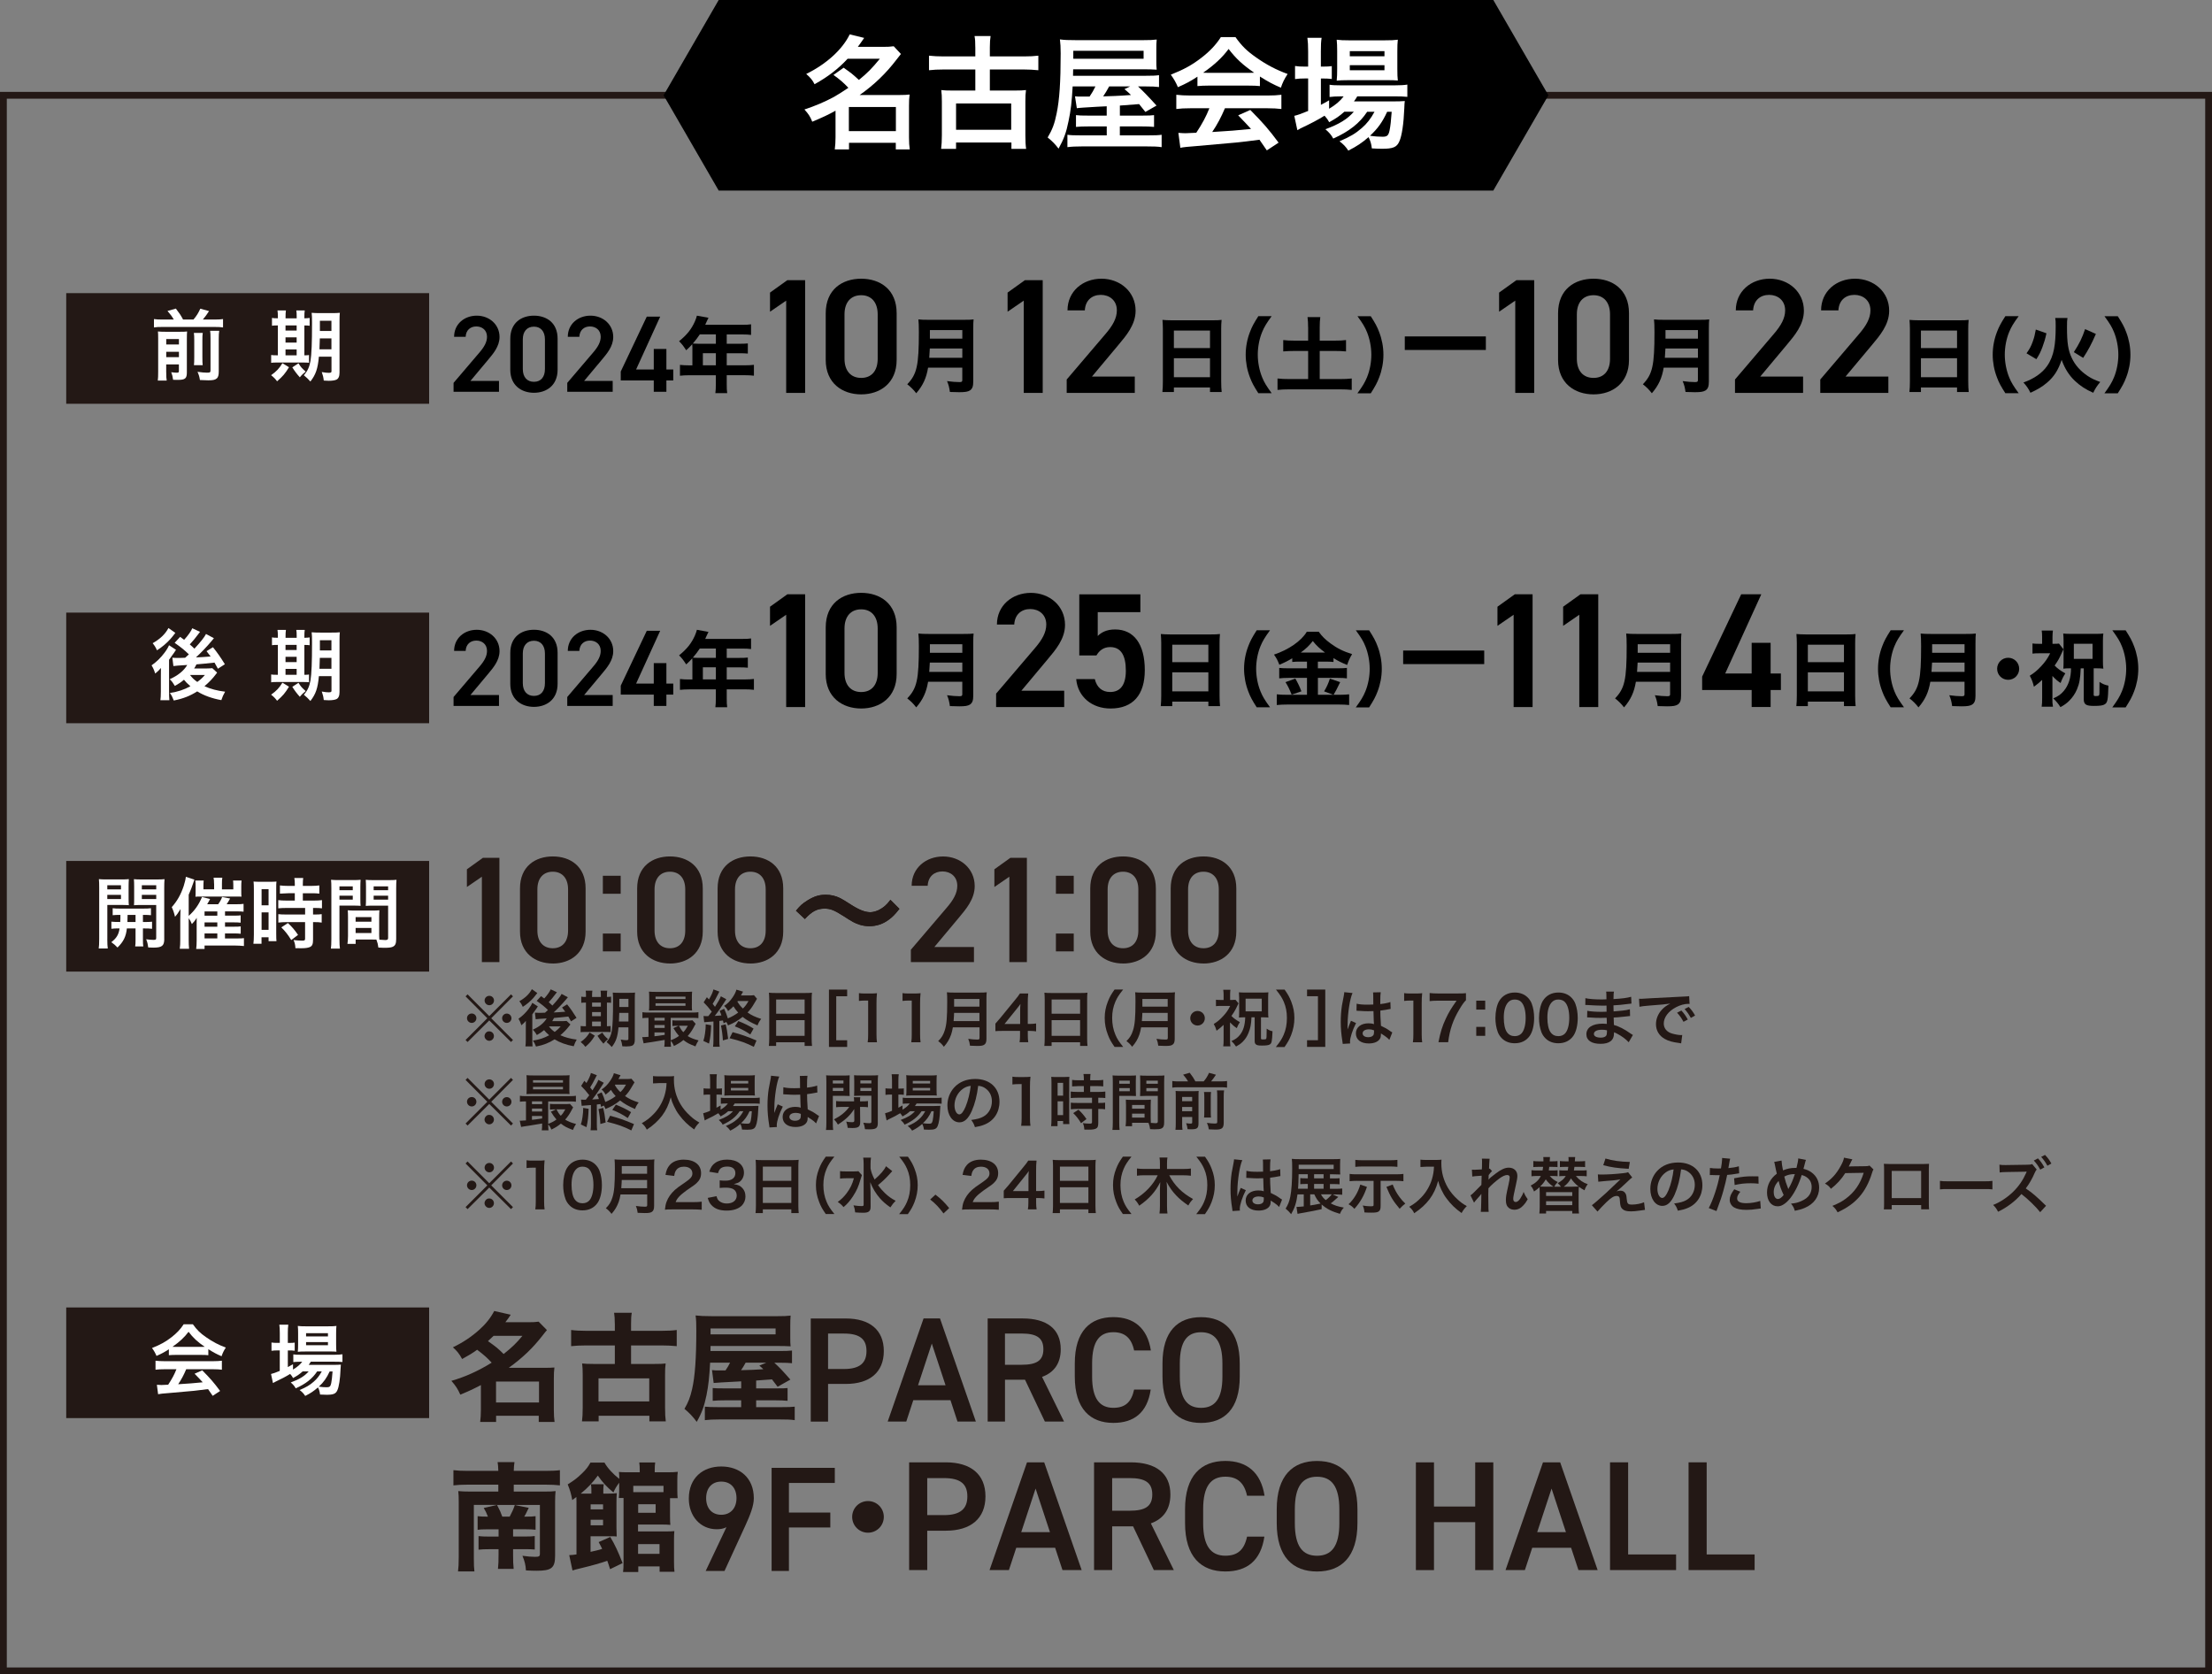 <?xml version="1.0" encoding="UTF-8"?><svg id="_レイヤー_2" xmlns="http://www.w3.org/2000/svg" viewBox="0 0 650 492"><rect x="0" y="0" width="650" height="492" fill="#808080" stroke="none"/><defs><style>.cls-1{fill:#fff;}.cls-2{fill:#231815;}</style></defs><g id="_レイヤー_2-2"><path class="cls-2" d="m648,29v461H2V29h646m2-2H0v465h650V27h0Z"/><rect class="cls-2" x="19.46" y="86.14" width="106.64" height="32.51"/><path class="cls-1" d="m51.06,93.88c-.57-.96-.91-1.43-1.84-2.5l2.46-.7c1.14,1.5,1.43,1.93,2.11,3.21h3.07c.91-1.07,1.43-1.91,2-3.18l2.57.71c-.59.93-1.27,1.84-1.82,2.48h3.5c1.11,0,1.8-.05,2.43-.14v2.46c-.68-.11-1.27-.14-2.43-.14h-15.44c-1.09,0-1.73.02-2.43.14v-2.46c.89.11,1.27.14,2.43.14h3.39Zm-2.21,15.53c0,1.16.02,1.77.14,2.43h-2.62c.09-.75.11-1.41.11-2.59v-9.8c0-1.11-.02-1.48-.07-2.05.68.07,1.23.09,2.14.09h4.41c1.16,0,1.52-.02,2.02-.09-.05.55-.07,1.07-.07,2.27v9.78c0,1.75-.5,2.18-2.61,2.18-.34,0-.61,0-1.43-.02-.16-1.07-.23-1.34-.55-2.23.75.09,1.18.14,1.59.14.55,0,.66-.09.66-.5v-1.93h-3.73v2.32Zm3.73-8.18v-1.59h-3.73v1.59h3.73Zm0,3.73v-1.59h-3.73v1.59h3.73Zm7-7.14c-.09.64-.11,1.02-.11,2.16v4.87c0,1.46.02,1.8.09,2.46h-2.57c.07-.66.09-1.07.09-2.43v-4.91c0-1.05-.02-1.46-.11-2.14h2.62Zm4.84-.61c-.11.64-.14,1.27-.14,2.41v9.57c0,1-.16,1.59-.52,1.96-.48.45-1.09.61-2.55.61-.55,0-1.02-.02-2.46-.09-.14-.93-.3-1.48-.71-2.41,1.25.18,2.09.25,2.77.25.93,0,1.05-.09,1.05-.73v-9.23c0-1.27-.02-1.68-.11-2.34h2.66Z"/><path class="cls-1" d="m81.65,93.15c0-.82-.02-1.39-.11-1.93h2.48c-.09.55-.11,1.11-.11,1.93v.39h3.27v-.39c0-.89-.02-1.43-.11-1.93h2.48c-.09.52-.11,1.09-.11,1.93v.39c.8-.02,1.16-.05,1.55-.11v2.3c-.39-.07-.73-.09-1.55-.09v8.78c.75-.02.96-.02,1.36-.09v2.27c-.43-.05-.98-.07-1.91-.07h-7.46c-.93,0-1.32.02-1.75.09v-2.3c.45.07.82.09,1.68.09h.29v-8.78c-.96,0-1.32.02-1.73.09v-2.3c.39.09.77.11,1.73.11v-.39Zm3.27,14.76c-1.16,1.91-1.77,2.61-3.5,4.14-.5-.68-.84-1.05-1.75-1.8,1.57-1.11,2.36-1.96,3.32-3.52l1.93,1.18Zm2.25-10.78v-1.5h-3.27v1.5h3.27Zm0,3.55v-1.55h-3.27v1.55h3.27Zm0,3.73v-1.73h-3.27v1.73h3.27Zm.54,2.36c.8,1.23.84,1.27,2.11,2.43-.7.55-1.23,1.05-1.71,1.68q-1.3-1.43-2.21-2.93l1.8-1.18Zm6-1.96c-.34,3.59-.91,5.25-2.5,7.3-.71-.8-1.14-1.18-1.93-1.84,1.11-1.25,1.64-2.41,1.96-4.23.32-1.96.45-5.32.45-11.16,0-1.55-.02-2.18-.11-2.96.73.07,1.34.09,2.52.09h3.3c1.25,0,1.77-.02,2.46-.09-.07.57-.09,1.25-.09,2.5v15.07c0,1.11-.32,1.82-.95,2.09-.46.2-1.25.32-2.25.32-.27,0-.32,0-1.43-.07-.11-.98-.25-1.55-.59-2.5,1.02.18,1.48.23,2,.23.71,0,.86-.09.86-.5v-4.25h-3.68Zm.27-5.37c-.02,1.34-.05,2.18-.11,3.21h3.52v-3.21h-3.41Zm3.41-5.18h-3.39v3h3.39v-3Z"/><path d="m146.63,115.13h-13.35v-2.62l7.59-8.9c1.44-1.67,2.24-3.11,2.24-4.64,0-2.02-1.5-3.04-3.14-3.04-1.73,0-3.04,1.06-3.14,3.04h-3.39c0-3.75,3.01-6.21,6.66-6.21s6.69,2.56,6.69,6.27c0,2.79-1.92,4.96-3.33,6.66l-5.22,6.24h8.39v3.2Z"/><path d="m156.9,115.42c-3.68,0-6.95-2.18-6.95-6.75v-9.12c0-4.71,3.27-6.79,6.95-6.79s6.95,2.08,6.95,6.75v9.16c0,4.58-3.26,6.75-6.95,6.75Zm0-19.43c-2.02,0-3.27,1.38-3.27,3.75v8.71c0,2.37,1.25,3.75,3.27,3.75s3.23-1.38,3.23-3.75v-8.71c0-2.37-1.25-3.75-3.23-3.75Z"/><path d="m180.04,115.13h-13.35v-2.62l7.59-8.9c1.44-1.67,2.24-3.11,2.24-4.64,0-2.02-1.5-3.04-3.14-3.04-1.73,0-3.04,1.06-3.14,3.04h-3.39c0-3.75,3.01-6.21,6.66-6.21s6.69,2.56,6.69,6.27c0,2.79-1.92,4.96-3.33,6.66l-5.22,6.24h8.39v3.2Z"/><path d="m194,93.04l-7.08,15.53h5.19v-6.02h3.71v6.02h2.02v3.23h-2.02v3.33h-3.71v-3.33h-9.7v-2.63l7.65-16.13h3.94Z"/><path d="m203.47,102.33c0-.46-.02-.82-.05-1.18-.65.72-.98,1.06-1.78,1.78-.82-1.25-1.22-1.8-2.09-2.66,2.35-1.92,3.62-3.53,4.63-5.78.31-.72.5-1.27.6-1.73l3.41.62c-.17.34-.19.38-.53,1.1-.17.38-.26.58-.43.96h10.9c1.18,0,1.8-.02,2.57-.14v3.12c-.74-.1-1.46-.14-2.57-.14h-4.58v2.74h3.58c1.2,0,1.87-.02,2.62-.1v2.98c-.79-.07-1.42-.1-2.5-.1h-3.7v3.55h5.28c1.15,0,1.94-.05,2.71-.14v3.19c-.79-.1-1.63-.14-2.71-.14h-5.28v2.52c0,1.32.02,1.97.14,2.74h-3.48c.1-.74.14-1.44.14-2.78v-2.47h-7.8c-1.1,0-1.92.05-2.74.14v-3.19c.82.1,1.61.14,2.74.14h.91v-5.02Zm2.16-4.06c-.65.98-1.15,1.63-2.04,2.69.48.02.89.05,1.49.05h5.28v-2.74h-4.73Zm4.73,9.07v-3.55h-3.82v3.55h3.82Z"/><path d="m236.59,115.46h-5.57v-27.12l-4.75,3.26v-5.62l5.09-3.65h5.23v33.12Z"/><path d="m253.06,115.89c-5.52,0-10.42-3.26-10.42-10.13v-13.68c0-7.06,4.9-10.18,10.42-10.18s10.42,3.12,10.42,10.13v13.73c0,6.86-4.9,10.13-10.42,10.13Zm0-29.14c-3.02,0-4.9,2.06-4.9,5.62v13.06c0,3.55,1.87,5.62,4.9,5.62s4.85-2.06,4.85-5.62v-13.06c0-3.55-1.87-5.62-4.85-5.62Z"/><path d="m272.72,108.02c-.5,3.05-1.51,5.26-3.48,7.54-.86-1.1-1.56-1.8-2.64-2.64,2.83-2.95,3.41-5.47,3.41-15.34,0-1.85-.05-2.86-.14-3.72.91.1,1.66.12,2.95.12h10.39c1.42,0,2.11-.02,2.88-.12-.07.65-.1,1.34-.1,2.86v15.41c0,1.39-.26,2.11-.96,2.59-.6.38-1.39.53-3.14.53-.74,0-1.58-.02-2.76-.07-.19-1.34-.36-2.04-.84-3.19,1.3.19,2.66.29,3.62.29.7,0,.86-.12.86-.58v-3.67h-10.06Zm10.06-2.88v-2.74h-9.55c-.05.82-.1,1.68-.17,2.74h9.72Zm0-5.62v-2.52h-9.53v2.52h9.53Z"/><path d="m306.4,115.46h-5.57v-27.12l-4.75,3.26v-5.62l5.09-3.65h5.23v33.12Z"/><path d="m333.47,115.46h-20.02v-3.94l11.38-13.35c2.16-2.5,3.36-4.66,3.36-6.96,0-3.02-2.26-4.56-4.7-4.56-2.59,0-4.56,1.58-4.71,4.56h-5.09c0-5.62,4.51-9.31,9.98-9.31s10.03,3.84,10.03,9.41c0,4.18-2.88,7.44-4.99,9.98l-7.83,9.36h12.58v4.8Z"/><path d="m356.35,94.12c1.15,0,1.87-.02,2.62-.12-.1,1.01-.12,1.75-.12,2.57v15.55c0,1.3.05,2.16.14,3.07h-3.43v-1.32h-10.61v1.32h-3.38c.1-.91.14-1.92.14-3.07v-15.48c0-.91-.05-1.75-.12-2.64.77.07,1.61.12,2.71.12h12.05Zm-.79,8.16v-5.14h-10.61v5.14h10.61Zm-10.61,2.98v5.59h10.61v-5.59h-10.61Z"/><path d="m369.77,115.56c-1.32-2.06-1.9-3.12-2.47-4.66-.82-2.11-1.25-4.42-1.25-6.67s.43-4.56,1.25-6.67c.58-1.54,1.15-2.59,2.47-4.66h3.91c-1.54,2.11-2.18,3.17-2.81,4.7-.82,1.99-1.27,4.39-1.27,6.62s.46,4.63,1.27,6.62c.62,1.54,1.27,2.59,2.81,4.7h-3.91Z"/><path d="m384.39,96.14c0-1.08-.05-2.02-.17-2.95h3.75c-.12.89-.17,1.8-.17,2.95v3.96h4.39c1.42,0,2.35-.05,3.34-.17v3.34c-1.06-.1-1.99-.14-3.34-.14h-4.39v8.26h5.79c1.46,0,2.69-.05,3.62-.17v3.36c-1.01-.12-2.16-.17-3.62-.17h-14.52c-1.46,0-2.66.05-3.67.17v-3.36c.94.12,2.16.17,3.67.17h5.33v-8.26h-3.96c-1.34,0-2.3.05-3.36.14v-3.34c.94.12,2.02.17,3.36.17h3.96v-3.96Z"/><path d="m398.89,115.56c1.54-2.11,2.18-3.17,2.81-4.7.82-1.99,1.27-4.39,1.27-6.62s-.46-4.63-1.27-6.62c-.62-1.54-1.27-2.59-2.81-4.7h3.91c1.32,2.06,1.9,3.12,2.47,4.66.82,2.11,1.25,4.39,1.25,6.67s-.43,4.56-1.25,6.67c-.58,1.54-1.15,2.59-2.47,4.66h-3.91Z"/><path d="m412.8,98.86h23.82v3.98h-23.82v-3.98Z"/><path d="m450.83,115.46h-5.57v-27.12l-4.75,3.26v-5.62l5.09-3.65h5.23v33.12Z"/><path d="m468.26,115.89c-5.52,0-10.42-3.26-10.42-10.13v-13.68c0-7.06,4.9-10.18,10.42-10.18s10.42,3.12,10.42,10.13v13.73c0,6.86-4.9,10.13-10.42,10.13Zm0-29.14c-3.02,0-4.9,2.06-4.9,5.62v13.06c0,3.55,1.87,5.62,4.9,5.62s4.85-2.06,4.85-5.62v-13.06c0-3.55-1.87-5.62-4.85-5.62Z"/><path d="m488.88,108.02c-.5,3.05-1.51,5.26-3.48,7.54-.86-1.1-1.56-1.8-2.64-2.64,2.83-2.95,3.41-5.47,3.41-15.34,0-1.85-.05-2.86-.14-3.72.91.1,1.66.12,2.95.12h10.39c1.42,0,2.11-.02,2.88-.12-.07.65-.1,1.34-.1,2.86v15.41c0,1.39-.26,2.11-.96,2.59-.6.38-1.39.53-3.14.53-.74,0-1.58-.02-2.76-.07-.19-1.34-.36-2.04-.84-3.19,1.3.19,2.66.29,3.62.29.7,0,.86-.12.86-.58v-3.67h-10.06Zm10.06-2.88v-2.74h-9.55c-.05.82-.1,1.68-.17,2.74h9.72Zm0-5.62v-2.52h-9.53v2.52h9.53Z"/><path d="m529.85,115.46h-20.02v-3.94l11.38-13.35c2.16-2.5,3.36-4.66,3.36-6.96,0-3.02-2.26-4.56-4.7-4.56-2.59,0-4.56,1.58-4.71,4.56h-5.09c0-5.62,4.51-9.31,9.98-9.31s10.03,3.84,10.03,9.41c0,4.18-2.88,7.44-4.99,9.98l-7.83,9.36h12.58v4.8Z"/><path d="m554.91,115.46h-20.02v-3.94l11.38-13.35c2.16-2.5,3.36-4.66,3.36-6.96,0-3.02-2.26-4.56-4.7-4.56-2.59,0-4.56,1.58-4.71,4.56h-5.09c0-5.62,4.51-9.31,9.98-9.31s10.03,3.84,10.03,9.41c0,4.18-2.88,7.44-4.99,9.98l-7.83,9.36h12.58v4.8Z"/><path d="m575.87,94.12c1.15,0,1.87-.02,2.62-.12-.1,1.01-.12,1.75-.12,2.57v15.55c0,1.3.05,2.16.14,3.07h-3.43v-1.32h-10.61v1.32h-3.38c.1-.91.14-1.92.14-3.07v-15.48c0-.91-.05-1.75-.12-2.64.77.07,1.61.12,2.71.12h12.05Zm-.79,8.16v-5.14h-10.61v5.14h10.61Zm-10.61,2.98v5.59h10.61v-5.59h-10.61Z"/><path d="m589.28,115.56c-1.32-2.06-1.9-3.12-2.47-4.66-.82-2.11-1.25-4.42-1.25-6.67s.43-4.56,1.25-6.67c.58-1.54,1.15-2.59,2.47-4.66h3.91c-1.54,2.11-2.18,3.17-2.81,4.7-.82,1.99-1.27,4.39-1.27,6.62s.46,4.63,1.27,6.62c.62,1.54,1.27,2.59,2.81,4.7h-3.91Z"/><path d="m607.53,93.43c-.12.67-.14,1.15-.14,2.76,0,4.56.34,6.72,1.37,8.93.98,2.14,2.57,3.94,4.78,5.4,1.06.7,2.02,1.15,3.62,1.73-.96,1.15-1.42,1.85-2.06,3.17-2.23-.98-3.84-2.04-5.42-3.53-1.73-1.66-2.95-3.6-3.86-6.14-1.03,3.07-2.26,4.97-4.32,6.72-1.39,1.18-2.76,1.99-4.85,2.95-.58-1.2-1.1-1.97-2.06-3.02,3.12-1.1,5.52-2.78,6.96-4.85.98-1.37,1.7-3.17,2.04-5.04.34-1.8.48-3.82.48-6.72,0-1.22-.02-1.75-.14-2.35h3.62Zm-12.03,10.39c.94-1.32,1.32-2.04,1.82-3.43.43-1.18.62-1.94.91-3.55l3.12,1.1c-.38,1.75-.65,2.62-1.18,4.06-.55,1.46-.89,2.16-1.78,3.55l-2.9-1.73Zm13.9-.34c1.66-2.57,2.45-4.2,3.31-6.77l3.17,1.42c-1.27,2.93-2.26,4.8-3.74,7.03l-2.74-1.68Z"/><path d="m618.4,115.56c1.54-2.11,2.18-3.17,2.81-4.7.82-1.99,1.27-4.39,1.27-6.62s-.46-4.63-1.27-6.62c-.62-1.54-1.27-2.59-2.81-4.7h3.91c1.32,2.06,1.9,3.12,2.47,4.66.82,2.11,1.25,4.39,1.25,6.67s-.43,4.56-1.25,6.67c-.58,1.54-1.15,2.59-2.47,4.66h-3.91Z"/><path d="m146.63,207.44h-13.35v-2.62l7.59-8.9c1.44-1.66,2.24-3.1,2.24-4.64,0-2.02-1.5-3.04-3.14-3.04-1.73,0-3.04,1.06-3.14,3.04h-3.39c0-3.75,3.01-6.21,6.66-6.21s6.69,2.56,6.69,6.27c0,2.79-1.92,4.96-3.33,6.66l-5.22,6.24h8.39v3.2Z"/><path d="m156.9,207.72c-3.68,0-6.95-2.18-6.95-6.75v-9.12c0-4.71,3.27-6.79,6.95-6.79s6.95,2.08,6.95,6.75v9.16c0,4.58-3.26,6.75-6.95,6.75Zm0-19.43c-2.02,0-3.27,1.38-3.27,3.75v8.71c0,2.37,1.25,3.75,3.27,3.75s3.23-1.38,3.23-3.75v-8.71c0-2.37-1.25-3.75-3.23-3.75Z"/><path d="m180.04,207.44h-13.35v-2.62l7.59-8.9c1.44-1.66,2.24-3.1,2.24-4.64,0-2.02-1.5-3.04-3.14-3.04-1.73,0-3.04,1.06-3.14,3.04h-3.39c0-3.75,3.01-6.21,6.66-6.21s6.69,2.56,6.69,6.27c0,2.79-1.92,4.96-3.33,6.66l-5.22,6.24h8.39v3.2Z"/><path d="m194,185.35l-7.08,15.53h5.19v-6.02h3.71v6.02h2.02v3.23h-2.02v3.33h-3.71v-3.33h-9.7v-2.62l7.65-16.13h3.94Z"/><path d="m203.47,194.64c0-.46-.02-.82-.05-1.18-.65.72-.98,1.06-1.78,1.78-.82-1.25-1.22-1.8-2.09-2.66,2.35-1.92,3.62-3.53,4.63-5.78.31-.72.5-1.27.6-1.73l3.41.62c-.17.34-.19.38-.53,1.1-.17.38-.26.58-.43.96h10.9c1.18,0,1.8-.02,2.57-.14v3.12c-.74-.1-1.46-.14-2.57-.14h-4.58v2.74h3.58c1.2,0,1.87-.02,2.62-.1v2.98c-.79-.07-1.42-.1-2.5-.1h-3.7v3.55h5.28c1.15,0,1.94-.05,2.71-.14v3.19c-.79-.1-1.63-.14-2.71-.14h-5.28v2.52c0,1.32.02,1.97.14,2.74h-3.48c.1-.74.14-1.44.14-2.78v-2.47h-7.8c-1.1,0-1.92.05-2.74.14v-3.19c.82.1,1.61.14,2.74.14h.91v-5.02Zm2.16-4.06c-.65.98-1.15,1.63-2.04,2.69.48.02.89.05,1.49.05h5.28v-2.74h-4.73Zm4.73,9.07v-3.55h-3.82v3.55h3.82Z"/><path d="m236.59,207.77h-5.57v-27.12l-4.75,3.26v-5.62l5.09-3.65h5.23v33.12Z"/><path d="m253.06,208.2c-5.52,0-10.42-3.26-10.42-10.13v-13.68c0-7.06,4.9-10.18,10.42-10.18s10.42,3.12,10.42,10.13v13.73c0,6.86-4.9,10.13-10.42,10.13Zm0-29.14c-3.02,0-4.9,2.06-4.9,5.62v13.06c0,3.55,1.87,5.62,4.9,5.62s4.85-2.06,4.85-5.62v-13.06c0-3.55-1.87-5.62-4.85-5.62Z"/><path d="m272.72,200.33c-.5,3.05-1.51,5.26-3.48,7.54-.86-1.1-1.56-1.8-2.64-2.64,2.83-2.95,3.41-5.47,3.41-15.34,0-1.85-.05-2.86-.14-3.72.91.1,1.66.12,2.95.12h10.39c1.42,0,2.11-.02,2.88-.12-.07.65-.1,1.34-.1,2.86v15.41c0,1.39-.26,2.11-.96,2.59-.6.38-1.39.53-3.14.53-.74,0-1.58-.02-2.76-.07-.19-1.34-.36-2.04-.84-3.19,1.3.19,2.66.29,3.62.29.7,0,.86-.12.86-.58v-3.67h-10.06Zm10.06-2.88v-2.74h-9.55c-.05.82-.1,1.68-.17,2.74h9.72Zm0-5.62v-2.52h-9.53v2.52h9.53Z"/><path d="m312.73,207.77h-20.02v-3.94l11.38-13.34c2.16-2.5,3.36-4.66,3.36-6.96,0-3.02-2.26-4.56-4.7-4.56-2.59,0-4.56,1.58-4.71,4.56h-5.09c0-5.62,4.51-9.31,9.98-9.31s10.03,3.84,10.03,9.41c0,4.18-2.88,7.44-4.99,9.98l-7.83,9.36h12.58v4.8Z"/><path d="m322.19,192.6h-5.04v-17.95h17.95v5.23h-12.53v7.01c1.01-1.01,2.54-1.92,5.09-1.92,5.52,0,8.74,4.27,8.74,11.95,0,7.25-3.46,11.28-10.08,11.28-5.38,0-9.6-3.36-10.08-8.64h5.47c.58,2.4,2.11,3.79,4.51,3.79,2.83,0,4.61-1.87,4.61-6.24s-1.34-6.96-4.61-6.96c-1.97,0-3.22,1.06-4.03,2.45Z"/><path d="m355.87,186.43c1.15,0,1.87-.02,2.62-.12-.1,1.01-.12,1.75-.12,2.57v15.55c0,1.3.05,2.16.14,3.07h-3.43v-1.32h-10.61v1.32h-3.38c.1-.91.14-1.92.14-3.07v-15.48c0-.91-.05-1.75-.12-2.64.77.07,1.61.12,2.71.12h12.05Zm-.79,8.16v-5.14h-10.61v5.14h10.61Zm-10.61,2.98v5.59h10.61v-5.59h-10.61Z"/><path d="m369.29,207.86c-1.32-2.06-1.9-3.12-2.47-4.66-.82-2.11-1.25-4.42-1.25-6.67s.43-4.56,1.25-6.67c.58-1.54,1.15-2.59,2.47-4.66h3.91c-1.54,2.11-2.18,3.17-2.81,4.7-.82,1.99-1.27,4.39-1.27,6.62s.46,4.63,1.27,6.62c.62,1.54,1.27,2.59,2.81,4.7h-3.91Z"/><path d="m382.13,194.42c-.96,0-1.66.02-2.4.1v-1.08c-1.27.77-2.28,1.27-3.79,1.9-.6-1.51-.82-1.9-1.58-2.98,4.3-1.42,8.04-4.01,9.65-6.72h3.5c.94,1.32,1.85,2.23,3.43,3.41,1.97,1.46,3.84,2.38,6.38,3.17-.67,1.1-1.06,1.97-1.46,3.19-1.73-.72-2.62-1.15-4.01-2.02v1.13c-.7-.07-1.42-.1-2.45-.1h-2.14v1.97h5.79c1.34,0,2.16-.05,2.74-.12v3.07c-.65-.1-1.58-.14-2.76-.14h-5.76v4.97h4.56l-2.74-1.01c.74-1.22,1.22-2.26,1.7-3.74l3.02,1.03c-1.08,2.23-1.22,2.5-1.94,3.72h1.68c1.25,0,2.09-.05,2.9-.14v3.14c-.89-.1-1.94-.14-2.98-.14h-15.17c-1.2,0-2.14.05-3.12.14v-3.14c.89.1,1.8.14,3.07.14h5.81v-4.97h-5.42c-1.08,0-1.97.05-2.74.14v-3.07c.65.07,1.46.12,2.76.12h5.4v-1.97h-1.94Zm-1.49,4.99c.77,1.34,1.27,2.4,1.78,3.74l-2.86.98c-.7-1.7-1.13-2.59-1.82-3.67l2.9-1.06Zm8.71-7.66c-1.58-1.18-2.52-2.04-3.58-3.38-1.08,1.37-1.94,2.21-3.53,3.38h7.11Z"/><path d="m398.41,207.86c1.54-2.11,2.18-3.17,2.81-4.7.82-1.99,1.27-4.39,1.27-6.62s-.46-4.63-1.27-6.62c-.62-1.54-1.27-2.59-2.81-4.7h3.91c1.32,2.06,1.9,3.12,2.47,4.66.82,2.11,1.25,4.39,1.25,6.67s-.43,4.56-1.25,6.67c-.58,1.54-1.15,2.59-2.47,4.66h-3.91Z"/><path d="m412.32,191.17h23.82v3.98h-23.82v-3.98Z"/><path d="m450.35,207.77h-5.57v-27.12l-4.75,3.26v-5.62l5.09-3.65h5.23v33.12Z"/><path d="m469.65,207.77h-5.57v-27.12l-4.75,3.26v-5.62l5.09-3.65h5.23v33.12Z"/><path d="m480.71,200.33c-.5,3.05-1.51,5.26-3.48,7.54-.86-1.1-1.56-1.8-2.64-2.64,2.83-2.95,3.41-5.47,3.41-15.34,0-1.85-.05-2.86-.14-3.72.91.1,1.66.12,2.95.12h10.39c1.42,0,2.11-.02,2.88-.12-.07.65-.1,1.34-.1,2.86v15.41c0,1.39-.26,2.11-.96,2.59-.6.38-1.39.53-3.14.53-.74,0-1.58-.02-2.76-.07-.19-1.34-.36-2.04-.84-3.19,1.3.19,2.66.29,3.62.29.7,0,.86-.12.86-.58v-3.67h-10.06Zm10.06-2.88v-2.74h-9.55c-.05.82-.1,1.68-.17,2.74h9.72Zm0-5.62v-2.52h-9.53v2.52h9.53Z"/><path d="m517.56,174.64l-10.61,23.28h7.78v-9.02h5.57v9.02h3.02v4.85h-3.02v4.99h-5.57v-4.99h-14.55v-3.94l11.47-24.19h5.9Z"/><path d="m542.64,186.43c1.15,0,1.87-.02,2.62-.12-.1,1.01-.12,1.75-.12,2.57v15.55c0,1.3.05,2.16.14,3.07h-3.43v-1.32h-10.61v1.32h-3.38c.1-.91.14-1.92.14-3.07v-15.48c0-.91-.05-1.75-.12-2.64.77.07,1.61.12,2.71.12h12.05Zm-.79,8.16v-5.14h-10.61v5.14h10.61Zm-10.61,2.98v5.59h10.61v-5.59h-10.61Z"/><path d="m555.58,207.86c-1.32-2.06-1.9-3.12-2.47-4.66-.82-2.11-1.25-4.42-1.25-6.67s.43-4.56,1.25-6.67c.58-1.54,1.15-2.59,2.47-4.66h3.91c-1.54,2.11-2.18,3.17-2.81,4.7-.82,1.99-1.27,4.39-1.27,6.62s.46,4.63,1.27,6.62c.62,1.54,1.27,2.59,2.81,4.7h-3.91Z"/><path d="m567.23,200.33c-.5,3.05-1.51,5.26-3.48,7.54-.86-1.1-1.56-1.8-2.64-2.64,2.83-2.95,3.41-5.47,3.41-15.34,0-1.85-.05-2.86-.14-3.72.91.1,1.66.12,2.95.12h10.39c1.42,0,2.11-.02,2.88-.12-.07.65-.1,1.34-.1,2.86v15.41c0,1.39-.26,2.11-.96,2.59-.6.38-1.39.53-3.14.53-.74,0-1.58-.02-2.76-.07-.19-1.34-.36-2.04-.84-3.19,1.3.19,2.66.29,3.62.29.7,0,.86-.12.86-.58v-3.67h-10.06Zm10.06-2.88v-2.74h-9.55c-.05.82-.1,1.68-.17,2.74h9.72Zm0-5.62v-2.52h-9.53v2.52h9.53Z"/><path d="m593.34,196.53c0,1.8-1.44,3.24-3.24,3.24s-3.24-1.44-3.24-3.24,1.44-3.24,3.24-3.24,3.24,1.44,3.24,3.24Z"/><path d="m603.09,205.05c0,1.2.02,1.8.17,2.62h-3.31c.12-.82.14-1.42.14-2.62v-5.26c-.7.7-1.22,1.1-2.42,2.02-.29-1.27-.6-2.09-1.22-3.24,1.3-.82,2.23-1.58,3.41-2.86,1.15-1.25,1.82-2.21,2.59-3.74h-3.14c-.94,0-1.42.02-2.06.1v-2.98c.55.07,1.01.1,1.87.1h.96v-2.04c0-.65-.02-1.18-.12-1.85h3.29c-.07.58-.12,1.18-.12,1.87v2.02h.46c.72,0,1.1-.02,1.44-.07l1.32,1.68q-.1.14-.22.46s-.07.14-.14.31c-.05.07-.1.17-.14.31-.79,1.73-1.03,2.16-2.09,3.7.77.82,1.75,1.54,3.14,2.3-.6.94-.94,1.61-1.39,2.83-.94-.62-1.49-1.1-2.4-2.06v6.41Zm5.16-8.66c-.79,0-1.25.02-1.94.1.05-.62.07-1.18.07-1.97v-6.26c0-.67-.02-1.37-.1-2.09.67.07,1.27.1,2.26.1h7.3c.96,0,1.54-.02,2.23-.1-.1.67-.12,1.3-.12,2.11v6.07c0,.89.02,1.49.12,2.14-.65-.07-1.2-.1-2.02-.1h-.82v7.78c0,.31.12.38.65.38s.77-.05.89-.19c.17-.19.17-.36.17-3.98.89.6,1.54.89,2.62,1.1-.12,4.25-.26,4.99-1.1,5.5-.5.34-1.44.46-3.17.46-2.35,0-2.98-.43-2.98-2.06v-8.98h-.89c-.12,3-.38,4.46-1.1,6.17-.55,1.3-1.32,2.42-2.33,3.41-.74.72-1.3,1.13-2.52,1.82-.7-1.08-1.13-1.58-2.11-2.57,1.49-.65,2.26-1.2,3.12-2.23,1.37-1.63,2.09-3.91,2.09-6.6h-.31Zm1.15-2.78h5.5v-4.44h-5.5v4.44Z"/><path d="m620.71,207.86c1.54-2.11,2.18-3.17,2.81-4.7.82-1.99,1.27-4.39,1.27-6.62s-.46-4.63-1.27-6.62c-.62-1.54-1.27-2.59-2.81-4.7h3.91c1.32,2.06,1.9,3.12,2.47,4.66.82,2.11,1.25,4.39,1.25,6.67s-.43,4.56-1.25,6.67c-.58,1.54-1.15,2.59-2.47,4.66h-3.91Z"/><rect class="cls-2" x="19.46" y="180.02" width="106.64" height="32.51"/><path class="cls-1" d="m47.29,196.29c-.43.55-.91,1-1.68,1.64-.39-1.2-.57-1.57-1.07-2.41,1.46-1.02,2.73-2.27,3.77-3.66.66-.86,1.11-1.64,1.36-2.25l2.05,1.34c-.2.27-.41.59-.61.93-.05.05-.14.18-.27.36-.41.59-.98,1.36-1.16,1.64v9.21c0,1.27.02,1.93.09,2.68h-2.64c.09-.61.14-1.36.14-2.5v-4.18l.02-2.8Zm4.23-10.3c-.84,1.09-.86,1.11-1.43,1.77-1.11,1.25-2.46,2.39-3.96,3.34-.39-.89-.68-1.34-1.27-2.09,2.18-1.23,3.71-2.68,4.64-4.46l2.02,1.43Zm7.25-.3q-.21.25-.59.77c-.57.8-1.57,2-2.41,2.91.64.55.86.75,1.36,1.25,1.89-2.05,2.96-3.41,3.41-4.32l2.32,1.25c-.16.16-.32.36-.82.98-1.18,1.41-2.93,3.25-4.46,4.66q1.77-.07,4.32-.27c-.36-.5-.57-.77-1.21-1.57l1.89-1.16c1.27,1.57,2.18,2.89,3.5,5l-2.05,1.32c-.55-.98-.68-1.25-1-1.8q-3.23.36-5.3.52c-.27.55-.39.75-.68,1.21h3.5c.75,0,1.43-.05,1.84-.09l1.41,1.3c-.16.2-.21.25-.36.48-.89,1.21-2.07,2.43-3.36,3.52,1.75.8,3.77,1.34,6.07,1.61-.55.98-.75,1.41-1.11,2.48-2.71-.48-5.21-1.39-7.09-2.57-2.11,1.34-4.14,2.14-6.89,2.68-.43-1.11-.59-1.43-1.14-2.21,2.36-.36,4.16-.96,6.03-1.98-.89-.77-1.43-1.32-1.89-1.91-.89.75-1.48,1.14-2.68,1.82-.64-1.05-.75-1.21-1.5-1.98,2.41-1.07,4.18-2.52,5.14-4.18q-3.43.21-4.07.32l-.3-2.46c.43.05.84.07,1.39.07h.82q.34-.02,1.55-.05l1.09-1c-1.32-1.27-2.09-1.91-4.18-3.39l1.61-1.75c.59.43.75.55,1.18.86,1.09-1.18,2.11-2.61,2.39-3.39l2.27,1.05Zm-2.93,12.66c.68.89,1.21,1.39,2.14,2.05,1-.75,1.55-1.25,2.23-2.05h-4.37Z"/><path class="cls-1" d="m81.65,187.03c0-.82-.02-1.39-.11-1.93h2.48c-.09.55-.11,1.11-.11,1.93v.39h3.27v-.39c0-.89-.02-1.43-.11-1.93h2.48c-.09.52-.11,1.09-.11,1.93v.39c.8-.02,1.16-.05,1.55-.11v2.3c-.39-.07-.73-.09-1.55-.09v8.78c.75-.02.96-.02,1.36-.09v2.27c-.43-.05-.98-.07-1.91-.07h-7.46c-.93,0-1.32.02-1.75.09v-2.3c.45.07.82.09,1.68.09h.29v-8.78c-.96,0-1.32.02-1.73.09v-2.3c.39.09.77.11,1.73.11v-.39Zm3.27,14.76c-1.16,1.91-1.77,2.61-3.5,4.14-.5-.68-.84-1.05-1.75-1.8,1.57-1.11,2.36-1.96,3.32-3.52l1.93,1.18Zm2.25-10.78v-1.5h-3.27v1.5h3.27Zm0,3.55v-1.55h-3.27v1.55h3.27Zm0,3.73v-1.73h-3.27v1.73h3.27Zm.54,2.36c.8,1.23.84,1.27,2.11,2.43-.7.55-1.23,1.05-1.71,1.68q-1.3-1.43-2.21-2.93l1.8-1.18Zm6-1.96c-.34,3.59-.91,5.25-2.5,7.3-.71-.8-1.14-1.18-1.93-1.84,1.11-1.25,1.64-2.41,1.96-4.23.32-1.96.45-5.32.45-11.16,0-1.55-.02-2.18-.11-2.96.73.07,1.34.09,2.52.09h3.3c1.25,0,1.77-.02,2.46-.09-.07.57-.09,1.25-.09,2.5v15.07c0,1.11-.32,1.82-.95,2.09-.46.2-1.25.32-2.25.32-.27,0-.32,0-1.43-.07-.11-.98-.25-1.55-.59-2.5,1.02.18,1.48.23,2,.23.71,0,.86-.09.86-.5v-4.25h-3.68Zm.27-5.37c-.02,1.34-.05,2.18-.11,3.21h3.52v-3.21h-3.41Zm3.41-5.18h-3.39v3h3.39v-3Z"/><rect class="cls-2" x="19.46" y="253" width="106.64" height="32.51"/><path class="cls-1" d="m31.53,275.95c0,1.34.05,2.11.14,2.77h-2.66c.09-.66.14-1.41.14-2.82v-15.01c0-1.18-.02-1.82-.09-2.55.64.07,1.23.09,2.34.09h4.14c1.18,0,1.71-.02,2.32-.09-.04.66-.07,1.32-.07,2.11v3.5c0,1.02.02,1.46.07,2.05-.59-.05-1.3-.07-2.09-.07h-4.23v10Zm0-14.6h4.02v-1.21h-4.02v1.21Zm0,2.84h4.02v-1.23h-4.02v1.23Zm3.8,6.75c.05-.8.05-1.05.05-2.09-1.05,0-1.66.02-2.27.09v-2.05c.61.09,1.23.11,2.3.11h6.59c1.11,0,1.73-.02,2.36-.11v2.05c-.61-.07-1.23-.09-2.36-.09v2.09h.34c1.14,0,1.71-.02,2.34-.09v2.09c-.68-.09-1.25-.11-2.34-.11h-.34v3.36c0,1.05.02,1.43.11,1.93h-2.39c.09-.55.11-.95.11-1.96v-3.34h-2.55c-.25,2.41-1,3.91-2.75,5.62-.59-.64-1.05-1.02-1.82-1.57,1.52-1.18,2.16-2.21,2.43-4.05-1.18,0-1.82.02-2.41.11v-2.09c.64.07,1.21.09,2.36.09h.23Zm2.16-2.09q0,1.02-.05,2.09h2.39v-2.09h-2.34Zm10.78,7.07c0,2.02-.68,2.55-3.23,2.55-.41,0-.73,0-1.48-.05-.14-1.02-.25-1.52-.61-2.41.82.11,1.55.18,2.09.18.73,0,.86-.09.86-.59v-9.66h-4.46c-.8,0-1.52.02-2.07.07.05-.66.05-1.02.05-2.05v-3.5c0-.86-.02-1.46-.07-2.11.64.07,1.16.09,2.32.09h4.34c1.14,0,1.71-.02,2.34-.09-.07.84-.09,1.39-.09,2.52v15.05Zm-6.59-14.57h4.23v-1.21h-4.23v1.21Zm0,2.84h4.23v-1.23h-4.23v1.23Z"/><path class="cls-1" d="m66.11,275.77h3.66c1.07,0,1.39-.02,1.91-.09v2.32c-.91-.09-1.71-.14-2.52-.14h-9.05v1h-2.46c.09-.7.14-1.41.14-2.59v-5.14q0-.39.02-1.41c-.41.68-.75,1.11-1.43,1.82-.36-.86-.52-1.16-.93-1.71v6.21c0,1.2.02,1.91.11,2.77h-2.73c.11-.89.14-1.52.14-2.71v-6.05c0-.73.02-1.68.07-2.91-.89,1.41-1.02,1.61-1.61,2.27-.23-1.05-.57-2-.96-2.84,1.57-1.75,2.66-3.68,3.5-6.18.34-1.05.57-2.02.64-2.73l2.5.82c-.16.41-.16.43-.36,1.09-.32.98-.75,2.11-1.3,3.34v6.23c1.8-1.61,3-3.34,3.91-5.55l2.37.59c-.27.55-.39.75-.86,1.55h3.23c.55-.75.96-1.48,1.16-2.14l2.36.45c-.36.64-.77,1.32-1.02,1.68h2.86c.91,0,1.5-.02,2.11-.11v2.3c-.59-.07-1.11-.09-1.86-.09h-3.59v1.25h2.66c1.09,0,1.41-.02,1.93-.09v2.16c-.66-.07-1.07-.09-1.91-.09h-2.68v1.27h2.68c1.05,0,1.41-.02,1.93-.09v2.16c-.64-.07-1.07-.09-1.91-.09h-2.71v1.46Zm-3.21-16.1c0-.77-.04-1.32-.14-1.75h2.57c-.09.48-.11.98-.11,1.77v1.66h3.34v-1.05c0-.66-.02-1.07-.07-1.55h2.5c-.07.5-.09,1-.09,1.73v1.52c0,.86,0,1.05.07,1.48-.73-.02-.89-.02-1.61-.02h-10.34c-.8,0-1.11,0-1.59.05.05-.5.05-.77.05-1.55v-1.73c0-.55-.02-.98-.09-1.48h2.46c-.04.5-.07.98-.07,1.57v1.02h3.14v-1.68Zm.96,9.41v-1.25h-3.75v1.25h3.75Zm-3.75,3.25h3.75v-1.27h-3.75v1.27Zm0,3.43h3.75v-1.46h-3.75v1.46Z"/><path class="cls-1" d="m74.6,261.35c0-1.02-.02-1.61-.09-2.3.5.05.93.07,2,.07h2.75c1.02,0,1.43-.02,1.98-.07-.07.52-.07.93-.07,2.25v13c0,1.21.02,1.71.07,2.27h-2.32v-1.14h-2.07v1.91h-2.39c.09-.7.14-1.5.14-2.71v-13.3Zm2.27,4.68h2.05v-4.75h-2.05v4.75Zm0,7.21h2.05v-5.12h-2.05v5.12Zm7.82-10.75q-1.89.05-2.43.11v-2.41c.64.09,1.36.14,2.37.14h2v-.61c0-.64-.04-1.14-.14-1.71h2.61c-.07.52-.11,1-.11,1.71v.61h2.48c.98,0,1.73-.05,2.36-.14v2.41c-.64-.09-1.32-.11-2.34-.11h-2.5v2.16h3.14c1.09,0,1.91-.05,2.48-.14v2.41c-.61-.09-1.23-.11-2.23-.11h-.39v1.93h.29c1.09,0,1.71-.02,2.25-.11v2.48c-.66-.11-1.23-.14-2.25-.14h-.29v5.14c0,1.32-.23,1.86-.91,2.18-.57.25-1.36.36-2.5.36q-.2,0-1.77-.02c-.05-.98-.21-1.66-.55-2.39.57.09,1.75.18,2.55.18.71,0,.84-.11.84-.61v-4.84h-5.43c-.84,0-1.71.05-2.43.14v-2.48c.59.09,1.3.11,2.48.11h5.39v-1.93h-5.39c-.96,0-1.8.05-2.5.11v-2.41c.57.09,1.43.14,2.52.14h2.34v-2.16h-1.93Zm.89,13.76c-.91-1.52-1.77-2.61-2.91-3.73l1.93-1.27c1.11,1,2.02,2.05,2.98,3.48l-2,1.52Z"/><path class="cls-1" d="m99.75,275.95c0,1.36.05,2.18.14,2.8h-2.66c.09-.68.14-1.41.14-2.82v-14.85c0-1.18-.02-1.82-.09-2.55.64.07,1.23.09,2.34.09h4.02c1.18,0,1.71-.02,2.32-.09-.04.73-.07,1.23-.07,2.11v3.48c0,1.05.02,1.57.07,2.07-.59-.05-1.3-.07-2.09-.07h-4.12v9.82Zm0-14.35h3.91v-1.14h-3.91v1.14Zm0,2.77h3.91v-1.16h-3.91v1.16Zm11.66,9.78c0,.86.02,1.39.07,1.98.5.05,1.32.11,1.73.11.64,0,.84-.16.84-.61v-9.5h-4.48c-.8,0-1.52.02-2.09.07.05-.66.07-1.09.07-2.07v-3.48c0-.77-.02-1.41-.07-2.11.61.07,1.16.09,2.32.09h4.37c1.14,0,1.71-.02,2.34-.09-.07.82-.09,1.39-.09,2.52v14.89c0,1.36-.27,1.96-1.09,2.3-.48.2-1.16.27-2.57.27-.32,0-.41,0-1.57-.07-.14-1.02-.25-1.43-.59-2.34-.66-.02-1.09-.02-1.27-.02h-4.82v1.27h-2.41c.09-.55.16-1.46.16-2.27v-5.55c0-.8-.02-1.43-.07-2.05.66.07,1.18.09,2.12.09h5.07c.96,0,1.46-.02,2.11-.09-.04.59-.07,1.16-.07,2.05v4.62Zm-6.91-3.3h4.64v-1.36h-4.64v1.36Zm0,3.32h4.64v-1.48h-4.64v1.48Zm5.3-12.57h4.25v-1.14h-4.25v1.14Zm0,2.77h4.25v-1.16h-4.25v1.16Z"/><path class="cls-2" d="m233.91,267.6c1.23-1.49,1.82-2.02,3.28-2.95,2.02-1.26,3.51-1.72,5.43-1.72,1.52,0,2.85.3,4.27.99q.86.43,3.01,1.82c2.52,1.62,4.27,2.32,5.86,2.32.7,0,1.66-.26,2.45-.63,1.42-.73,2.29-1.46,3.44-3.01l2.65,2.65c-1.36,1.72-2.05,2.42-3.15,3.21-1.69,1.26-3.58,1.89-5.73,1.89-.99,0-2.02-.17-2.91-.46-1.29-.43-1.95-.76-4.54-2.45-2.91-1.85-3.94-2.25-5.7-2.25-2.15,0-3.67.79-5.76,3.05l-2.62-2.45Z"/><path class="cls-2" d="m146.75,282.73h-5.15v-25.1l-4.4,3.02v-5.2l4.71-3.38h4.84v30.66Z"/><path class="cls-2" d="m162.44,283.13c-5.11,0-9.64-3.02-9.64-9.38v-12.66c0-6.53,4.53-9.42,9.64-9.42s9.64,2.89,9.64,9.38v12.71c0,6.35-4.53,9.38-9.64,9.38Zm0-26.97c-2.8,0-4.53,1.91-4.53,5.2v12.09c0,3.29,1.73,5.2,4.53,5.2s4.49-1.91,4.49-5.2v-12.09c0-3.29-1.73-5.2-4.49-5.2Z"/><path class="cls-2" d="m182.39,262.64h-5.24v-5.29h5.24v5.29Zm0,16.93h-5.24v-5.24h5.24v5.24Z"/><path class="cls-2" d="m196.87,283.13c-5.11,0-9.64-3.02-9.64-9.38v-12.66c0-6.53,4.53-9.42,9.64-9.42s9.64,2.89,9.64,9.38v12.71c0,6.35-4.53,9.38-9.64,9.38Zm0-26.97c-2.8,0-4.53,1.91-4.53,5.2v12.09c0,3.29,1.73,5.2,4.53,5.2s4.49-1.91,4.49-5.2v-12.09c0-3.29-1.73-5.2-4.49-5.2Z"/><path class="cls-2" d="m220.51,283.13c-5.11,0-9.64-3.02-9.64-9.38v-12.66c0-6.53,4.53-9.42,9.64-9.42s9.64,2.89,9.64,9.38v12.71c0,6.35-4.53,9.38-9.64,9.38Zm0-26.97c-2.8,0-4.53,1.91-4.53,5.2v12.09c0,3.29,1.73,5.2,4.53,5.2s4.49-1.91,4.49-5.2v-12.09c0-3.29-1.73-5.2-4.49-5.2Z"/><path class="cls-2" d="m233.91,267.6c1.23-1.49,1.82-2.02,3.28-2.95,2.02-1.26,3.51-1.72,5.43-1.72,1.52,0,2.85.3,4.27.99q.86.43,3.01,1.82c2.52,1.62,4.27,2.32,5.86,2.32.7,0,1.66-.26,2.45-.63,1.42-.73,2.29-1.46,3.44-3.01l2.65,2.65c-1.36,1.72-2.05,2.42-3.15,3.21-1.69,1.26-3.58,1.89-5.73,1.89-.99,0-2.02-.17-2.91-.46-1.29-.43-1.95-.76-4.54-2.45-2.91-1.85-3.94-2.25-5.7-2.25-2.15,0-3.67.79-5.76,3.05l-2.62-2.45Z"/><path class="cls-2" d="m286.19,282.73h-18.53v-3.64l10.53-12.35c2-2.31,3.11-4.31,3.11-6.44,0-2.8-2.09-4.22-4.35-4.22-2.4,0-4.22,1.47-4.35,4.22h-4.71c0-5.2,4.18-8.62,9.24-8.62s9.29,3.55,9.29,8.71c0,3.87-2.67,6.89-4.62,9.24l-7.24,8.66h11.64v4.44Z"/><path class="cls-2" d="m301.75,282.73h-5.15v-25.1l-4.4,3.02v-5.2l4.71-3.38h4.84v30.66Z"/><path class="cls-2" d="m315.52,262.64h-5.24v-5.29h5.24v5.29Zm0,16.93h-5.24v-5.24h5.24v5.24Z"/><path class="cls-2" d="m330.01,283.13c-5.11,0-9.64-3.02-9.64-9.38v-12.66c0-6.53,4.53-9.42,9.64-9.42s9.64,2.89,9.64,9.38v12.71c0,6.35-4.53,9.38-9.64,9.38Zm0-26.97c-2.8,0-4.53,1.91-4.53,5.2v12.09c0,3.29,1.73,5.2,4.53,5.2s4.49-1.91,4.49-5.2v-12.09c0-3.29-1.73-5.2-4.49-5.2Z"/><path class="cls-2" d="m353.65,283.13c-5.11,0-9.64-3.02-9.64-9.38v-12.66c0-6.53,4.53-9.42,9.64-9.42s9.64,2.89,9.64,9.38v12.71c0,6.35-4.53,9.38-9.64,9.38Zm0-26.97c-2.8,0-4.53,1.91-4.53,5.2v12.09c0,3.29,1.73,5.2,4.53,5.2s4.49-1.91,4.49-5.2v-12.09c0-3.29-1.73-5.2-4.49-5.2Z"/><rect class="cls-2" x="19.46" y="384.21" width="106.64" height="32.51"/><path class="cls-1" d="m49.63,396.49c-1.41.91-2.05,1.25-3.64,1.96-.39-.91-.75-1.55-1.32-2.32,2.46-.98,3.98-1.82,5.71-3.16,1.5-1.16,2.66-2.36,3.59-3.82h2.71c1.21,1.68,2.11,2.57,3.84,3.77,1.93,1.36,3.77,2.32,5.84,3.07-.64.98-.93,1.61-1.25,2.55-1.43-.61-2.3-1.07-3.89-2.07v1.77c-.59-.07-1.18-.09-2.05-.09h-7.59c-.66,0-1.34.02-1.96.09v-1.75Zm-1.25,5.87c-1.16,0-1.93.05-2.68.14v-2.64c.75.09,1.61.14,2.68.14h14.16c1.11,0,1.91-.05,2.66-.14v2.64c-.75-.09-1.52-.14-2.66-.14h-7.82c-.7,1.66-1.41,3-2.36,4.41q4.02-.23,7.21-.57c-.73-.8-1.11-1.21-2.39-2.52l2.25-1c2.43,2.46,3.41,3.59,5.25,6.07l-2.18,1.43c-.75-1.11-.98-1.43-1.36-1.98-1.89.25-3.25.41-4.09.5-2.25.21-6.75.61-7.66.68-1.27.09-2.41.2-2.93.32l-.36-2.77c.61.05,1,.07,1.32.07.16,0,.84-.02,2-.09,1.11-1.68,1.82-3,2.43-4.55h-3.46Zm10.78-6.57c.36,0,.57,0,1-.02-2.09-1.43-3.39-2.61-4.75-4.41-1.21,1.61-2.61,2.93-4.73,4.41.39.02.52.02.93.02h7.55Z"/><path class="cls-1" d="m88.92,403.02c-.96.84-1.46,1.18-2.8,1.93-.27-.5-.39-.66-.86-1.21-1.3.8-2.41,1.39-4.52,2.39-.02.02-.14.09-.3.18-.04.02-.14.05-.23.11l-.57-2.66c.61-.14,1.43-.43,2.57-.91v-6.02h-.66c-.66,0-1.18.02-1.77.11v-2.43c.52.09,1.05.11,1.8.11h.64v-2.82c0-1.16-.04-1.84-.14-2.52h2.64c-.11.73-.14,1.34-.14,2.55v2.8h.41c.75,0,1.21-.02,1.61-.09v2.39c-.54-.07-.98-.09-1.59-.09h-.43v4.89c.61-.32.8-.43,1.52-.84v1.57c1.25-.75,2.05-1.43,2.71-2.3h-.5c-.96,0-1.57.05-2.12.11v-2.27c.52.09,1.11.11,2.14.11h9.94c1.09,0,1.8-.05,2.36-.14v2.27c-.64-.07-1.36-.09-2.34-.09h-6.96c-.21.36-.32.52-.61.93h7.23c1.11,0,1.55-.02,2.21-.07-.04.36-.07.66-.09,1.34-.11,2.86-.46,5.16-.93,6.18-.45,1.05-1.18,1.34-3.18,1.34-.61,0-1.02-.02-1.91-.07-.09-.84-.27-1.43-.61-2.09-1.23,1.07-2.18,1.71-3.75,2.5-.5-.75-.86-1.14-1.64-1.73,2-.86,2.96-1.43,4.14-2.46.93-.8,1.66-1.73,2.37-3.02h-1.36c-1.39,2.11-3.34,3.66-6.3,4.98-.39-.7-.73-1.09-1.46-1.73,2.59-.95,4.09-1.89,5.27-3.25h-1.77Zm.68-5.87c-.89,0-1.64.02-2.09.09.07-.64.09-1.3.09-2.21v-3.32c0-.98-.02-1.36-.09-2.07.7.09,1.23.11,2.3.11h6.62c1.14,0,1.77-.02,2.43-.11-.07.64-.09,1.09-.09,2.25v3.14c0,1,.02,1.66.09,2.18-.48-.05-1.16-.07-2.07-.07h-7.18Zm.34-4.43h6.43v-.96h-6.43v.96Zm0,2.59h6.43v-.93h-6.43v.93Zm6.93,7.71c-.89,1.93-1.77,3.16-3.18,4.46.93.14,1.68.18,2.34.18.84,0,1.09-.23,1.3-1.21.16-.8.27-1.8.39-3.43h-.84Z"/><path class="cls-2" d="m141.32,407.01c-2.17,1.14-3.55,1.79-6.06,2.82-.76-1.72-1.34-2.58-2.62-4.06,4.1-1.17,8.02-2.96,11.84-5.34-1.34-1.45-2.31-2.31-4.27-3.79-1.38,1-2.34,1.58-4.41,2.72-.86-1.58-1.55-2.41-2.72-3.44,2.96-1.41,5.47-3.1,7.81-5.2,1.86-1.65,3.3-3.48,4.34-5.47l4.85,1.1c-.62.93-.79,1.17-1.58,2.2h6.82c1.24,0,2.1-.03,2.96-.17l2.44,2.48c-.48.58-.52.58-1.31,1.62-2.86,3.68-5.82,6.51-9.91,9.47h10.36c1.48,0,2.24-.03,3.06-.1-.14.96-.17,1.93-.17,3.34v9.12c0,1.51.07,2.55.21,3.55h-4.65v-1.82h-12.53v1.82h-4.68c.14-1.1.21-2.17.21-3.58v-7.26Zm3.72-14.46c-.76.72-1,.96-1.65,1.55,2.51,1.79,2.72,1.96,4.61,3.79,2.51-2,3.82-3.27,5.51-5.34h-8.47Zm.72,19.59h12.63v-6.16h-12.63v6.16Z"/><path class="cls-2" d="m180.66,388.94c0-1.45-.07-2.24-.21-3.17h5.2c-.17.96-.21,1.72-.21,3.17v2.13h9.12c1.58,0,3.13-.07,4.3-.24v4.75c-1.45-.14-2.79-.21-4.3-.21h-9.12v5.44h6.82c1.76,0,2.44-.03,3.34-.14-.14,1-.17,1.86-.17,3.41v9.54c0,1.82.07,3.06.21,4.06h-4.82v-1.65h-14.91v1.65h-4.89c.14-1,.21-2.38.21-4.06v-9.54c0-1.45-.04-2.41-.17-3.41.93.1,1.69.14,3.34.14h6.27v-5.44h-8.54c-1.62,0-3,.07-4.3.21v-4.75c1.17.17,2.72.24,4.3.24h8.54v-2.13Zm-4.79,22.89h14.91v-6.78h-14.91v6.78Z"/><path class="cls-2" d="m208.67,400.44c-.24,4.3-.48,6.61-1.07,9.57-.65,3.2-1.38,5.2-2.86,7.81-1.24-1.65-2.13-2.58-3.61-3.82,1.14-1.96,1.69-3.37,2.24-5.78.86-3.72,1.24-9.16,1.24-17.18,0-2.17-.03-3.24-.21-4.48,1.24.14,2.48.21,4.68.21h19.38c1.79,0,2.75-.03,3.86-.17-.07,1.14-.1,1.55-.1,2.93v3.48c0,1.27,0,1.65.1,2.62-1.17-.07-2.24-.1-3.79-.1h-19.73l-.03,1.48h20c2.13,0,2.96-.03,3.96-.14v3.72c-1.1-.1-1.79-.14-3.51-.14h-1.69c1.62,1.48,2.34,2.24,4.72,4.96l-3.75,2.1c-.83-1.1-1.07-1.41-1.65-2.17-1.83.14-3.37.24-4.65.34v2.31h5.89c2.07,0,2.62-.03,3.34-.1v3.75c-1.1-.1-2.03-.14-3.41-.14h-5.82v2h7.23c2.31,0,3.13-.03,4.1-.14v3.96c-1.21-.17-2.34-.21-4.68-.21h-17.25c-2,0-3.34.07-4.48.21v-3.96c1,.1,1.96.14,3.99.14h6.68v-2h-4.85c-1.45,0-2.41.03-3.51.14v-3.75c.93.07,1.51.1,3.55.1h4.82v-2.07q-7.33.38-8.09.48l-.48-3.79c.76.1,1.1.1,2.31.1h1.65c.62-.9.9-1.38,1.34-2.27h-5.85Zm19.24-8.33v-1.72h-19.11v1.72h19.11Zm-8.81,8.33c-.55,1.03-.79,1.38-1.34,2.2q3.68-.07,6.54-.28c-.41-.41-.58-.58-1.17-1.07l2.07-.86h-6.09Z"/><path class="cls-2" d="m243.33,406.68v11.07h-5.09v-30.3h10.32c6.98,0,11.15,3.34,11.15,9.57s-4.13,9.66-11.15,9.66h-5.23Zm4.7-4.39c4.65,0,6.59-1.8,6.59-5.27s-1.93-5.14-6.59-5.14h-4.7v10.41h4.7Z"/><path class="cls-2" d="m260.85,417.74l10.54-30.3h4.83l10.54,30.3h-5.4l-2.06-6.28h-10.93l-2.06,6.28h-5.45Zm8.92-10.67h8.08l-4.04-12.25-4.04,12.25Z"/><path class="cls-2" d="m307.04,417.74l-5.84-12.3h-5.88v12.3h-5.09v-30.3h10.32c6.98,0,11.15,3.03,11.15,9.05,0,4.17-1.98,6.85-5.49,8.12l6.46,13.13h-5.62Zm-6.85-16.69c4.3,0,6.41-1.14,6.41-4.57s-2.11-4.61-6.41-4.61h-4.88v9.18h4.88Z"/><path class="cls-2" d="m333.26,396.84c-.79-3.69-2.77-5.36-6.1-5.36-4.04,0-6.24,2.64-6.24,9.18v3.86c0,6.46,2.2,9.18,6.24,9.18,3.47,0,5.31-1.67,6.1-5.36h4.88c-1.01,6.81-4.96,9.79-10.98,9.79-6.76,0-11.33-4.08-11.33-13.61v-3.86c0-9.53,4.57-13.61,11.33-13.61,6.02,0,10.01,3.21,11.02,9.79h-4.92Z"/><path class="cls-2" d="m352.93,418.14c-6.76,0-11.33-4.08-11.33-13.61v-3.86c0-9.53,4.57-13.61,11.33-13.61s11.37,4.08,11.37,13.61v3.86c0,9.53-4.57,13.61-11.37,13.61Zm-6.24-13.61c0,6.54,2.2,9.18,6.24,9.18s6.28-2.63,6.28-9.18v-3.86c0-6.54-2.24-9.18-6.28-9.18s-6.24,2.64-6.24,9.18v3.86Z"/><path class="cls-2" d="m140.35,445.54c.93.1,1.38.14,3.03.14-.38-1.03-.76-1.79-1.24-2.55l3.92-.9h-6.82v15.59c0,2.13.04,2.89.17,3.96h-4.82c.14-1.1.21-2.27.21-4.23v-16.28c0-1.34-.03-2.2-.14-3.1,1.07.1,1.96.14,3.44.14h8.33v-2.03h-8.99c-1.65,0-3.03.07-4.2.21v-4.47c1.07.14,2.38.21,4.2.21h8.99c-.04-1.27-.07-1.72-.21-2.58h4.96c-.14.86-.17,1.58-.21,2.58h9.36c1.93,0,3.27-.07,4.2-.21v4.47c-1.17-.14-2.51-.21-4.2-.21h-9.36v2.03h9.09c1.55,0,2.34-.03,3.2-.14-.1.93-.14,1.76-.14,3.1v15.83c0,3.65-1,4.48-5.44,4.48-.79,0-1.96-.03-3.13-.1-.1-1.58-.34-2.65-1.03-4.3,1.38.21,2.68.31,3.65.31,1.24,0,1.48-.14,1.48-.93v-14.32h-12.6c.89,1.72,1.03,2,1.55,3.44h2.17c.69-1.31,1.1-2.17,1.51-3.41l4.1.83-.38.76c-.52,1.07-.62,1.31-.96,1.82h.48c1.51,0,2.03-.03,2.86-.14v3.99c-.96-.1-1.58-.14-2.96-.14h-3.65v2.13h3.55c1.51,0,2.03-.03,2.82-.14v3.96c-.86-.07-1.45-.1-2.89-.1h-3.48v1.62c0,1.82.03,2.93.17,4.17h-4.61c.14-1.24.17-2.38.17-4.2v-1.58h-2.75c-1.48,0-2.03.03-3.13.14v-3.99c1.03.1,1.48.14,3.24.14h2.65v-2.13h-3.61c-1.31,0-1.76.03-2.55.14v-3.99Z"/><path class="cls-2" d="m179.28,461.13c-.38-1.17-.55-1.76-.83-2.48-1.62.59-4.65,1.45-7.81,2.2-1.38.34-1.86.45-2.41.65l-.96-4.51q1-.03,2.13-.21v-15.39c0-.52,0-.79-.03-1.48-.38.31-.62.48-1.21.9-.34-1.86-.65-2.93-1.34-4.61,1.82-1.14,2.62-1.72,4.1-3.13,1.21-1.14,1.96-2.1,2.58-3.27h4.13c.86,1.55,2.41,3.27,4.34,4.78v-.55c0-.41-.04-1.03-.1-1.48.72.07,1.34.1,2.68.1h3.44v-.48c0-1.03-.03-1.65-.14-2.41h4.68c-.1.69-.14,1.27-.14,2.41v.48h3.68c1.27,0,2.24-.03,3.1-.14-.1.72-.14,1.31-.14,2.44v2.82c0,1.07.03,1.76.1,2.48h-2.24v5.16c0,1.48.03,2.07.1,2.69-.83-.07-1.48-.1-2.34-.1h-7.16v2.03h8.12c1.14,0,1.89-.03,2.55-.1-.07.76-.1,1.55-.1,2.65v6.37c0,1.34.04,2.13.14,2.93h-4.37v-1.58h-6.27v1.65h-4.47c.1-.76.14-1.55.14-2.79v-18.97h-1.38c.07-.69.1-1.34.1-2.17v-2.31c-.83,1.14-1.24,1.79-1.69,2.86-2.03-1.69-3.13-2.89-4.58-4.96-1.58,2.13-2.82,3.48-5.03,5.3h3.13v-1.17c0-.65-.03-1.03-.14-1.58h3.79c-.1.52-.14.93-.14,1.58v1.17h1.38c1.24,0,1.93-.03,2.58-.14-.07.83-.1,1.69-.1,2.93v7.16q.03,2.07.07,2.65c-.62-.07-.86-.07-1.72-.07h-5.96v4.58c1.38-.28,2.31-.52,3.41-.86-.31-.65-.48-1-1.03-2l3.41-1.51c1.38,2.31,2.31,4.3,3.62,7.68l-3.68,1.79Zm-2.07-17.59v-1.48h-3.65v1.48h3.65Zm-3.65,4.68h3.65v-1.62h-3.65v1.62Zm21.41-11.6h-8.88v1.86h8.88v-1.86Zm-7.47,20h6.3v-2.86h-6.3v2.86Zm.03-12.08h5.13v-2.51h-5.13v2.51Z"/><path class="cls-2" d="m213.48,448.77c-.88.48-1.93.61-2.9.61-4.74,0-8.17-3.82-8.17-9,0-6.1,4.13-9.44,9.53-9.44s9.57,3.29,9.57,9.35c0,2.24-1.1,4.96-2.46,7.95l-6.15,13.39h-5.53l6.1-12.87Zm-1.54-13.39c-2.77,0-4.44,1.93-4.44,4.87s1.67,4.88,4.44,4.88,4.48-1.98,4.48-4.88-1.62-4.87-4.48-4.87Z"/><path class="cls-2" d="m245.31,431.34v4.44h-13.48v8.69h12.16v4.39h-12.16v12.78h-5.09v-30.3h18.58Z"/><path class="cls-2" d="m259.71,445.75c0,2.58-2.07,4.65-4.65,4.65s-4.65-2.07-4.65-4.65,2.07-4.65,4.65-4.65,4.65,2.07,4.65,4.65Z"/><path class="cls-2" d="m272.47,449.82v11.56h-5.32v-31.66h10.78c7.3,0,11.65,3.49,11.65,10s-4.31,10.09-11.65,10.09h-5.46Zm4.91-4.59c4.86,0,6.88-1.88,6.88-5.51s-2.02-5.37-6.88-5.37h-4.91v10.87h4.91Z"/><path class="cls-2" d="m290.78,461.38l11.01-31.66h5.05l11.01,31.66h-5.64l-2.16-6.56h-11.42l-2.16,6.56h-5.69Zm9.31-11.15h8.44l-4.22-12.8-4.22,12.8Z"/><path class="cls-2" d="m339.06,461.38l-6.1-12.85h-6.15v12.85h-5.32v-31.66h10.78c7.3,0,11.65,3.17,11.65,9.45,0,4.36-2.06,7.16-5.74,8.49l6.75,13.72h-5.87Zm-7.16-17.44c4.5,0,6.7-1.19,6.7-4.77s-2.2-4.82-6.7-4.82h-5.09v9.59h5.09Z"/><path class="cls-2" d="m366.45,439.54c-.83-3.85-2.89-5.6-6.38-5.6-4.22,0-6.52,2.75-6.52,9.59v4.04c0,6.75,2.29,9.59,6.52,9.59,3.62,0,5.55-1.74,6.38-5.6h5.09c-1.05,7.11-5.18,10.23-11.47,10.23-7.07,0-11.84-4.27-11.84-14.22v-4.04c0-9.96,4.77-14.22,11.84-14.22,6.29,0,10.46,3.35,11.52,10.23h-5.14Z"/><path class="cls-2" d="m387.01,461.8c-7.07,0-11.84-4.27-11.84-14.22v-4.04c0-9.96,4.77-14.22,11.84-14.22s11.88,4.27,11.88,14.22v4.04c0,9.96-4.77,14.22-11.88,14.22Zm-6.52-14.22c0,6.84,2.29,9.59,6.52,9.59s6.56-2.75,6.56-9.59v-4.04c0-6.84-2.34-9.59-6.56-9.59s-6.52,2.75-6.52,9.59v4.04Z"/><path class="cls-2" d="m421.38,442.71h12.11v-12.98h5.32v31.66h-5.32v-14.09h-12.11v14.09h-5.32v-31.66h5.32v12.98Z"/><path class="cls-2" d="m442.4,461.38l11.01-31.66h5.05l11.01,31.66h-5.64l-2.16-6.56h-11.42l-2.16,6.56h-5.69Zm9.31-11.15h8.44l-4.22-12.8-4.22,12.8Z"/><path class="cls-2" d="m478.43,456.79h14.09v4.59h-19.41v-31.66h5.32v27.07Z"/><path class="cls-2" d="m501.51,456.79h14.09v4.59h-19.41v-31.66h5.32v27.07Z"/><path class="cls-2" d="m150.16,292.2l.58.59-6.39,6.43,6.39,6.39-.58.59-6.39-6.34-6.37,6.34-.59-.59,6.39-6.39-6.39-6.43.59-.59,6.37,6.39,6.39-6.39Zm-10.17,7c0,.77-.61,1.39-1.37,1.39s-1.39-.63-1.39-1.39.61-1.37,1.39-1.37,1.37.61,1.37,1.37Zm5.15,5.26c0,.76-.63,1.39-1.37,1.39s-1.39-.67-1.39-1.39.65-1.39,1.26-1.39c.02,0,.04,0,.05.02s.02.02.04.02l.04-.04c.76,0,1.37.61,1.37,1.39Zm.02-10.46c0,.77-.61,1.39-1.37,1.39s-1.39-.63-1.39-1.39.63-1.37,1.39-1.37,1.37.61,1.37,1.37Zm5.13,5.22c0,.76-.61,1.37-1.37,1.37s-1.37-.61-1.37-1.37.61-1.37,1.37-1.37,1.37.61,1.37,1.37Z"/><path class="cls-2" d="m154.54,299.98c-.34.43-.72.79-1.33,1.3-.31-.95-.45-1.24-.85-1.91,1.15-.81,2.16-1.8,2.99-2.9.52-.68.88-1.3,1.08-1.78l1.62,1.06c-.16.22-.32.47-.49.74-.04.04-.11.14-.22.29-.32.47-.77,1.08-.92,1.3v7.29c0,1.01.02,1.53.07,2.12h-2.09c.07-.49.11-1.08.11-1.98v-3.31l.02-2.21Zm3.35-8.16c-.67.86-.68.88-1.13,1.4-.88.99-1.94,1.89-3.13,2.65-.31-.7-.54-1.06-1.01-1.66,1.73-.97,2.93-2.12,3.67-3.53l1.6,1.13Zm5.74-.23q-.16.2-.47.61c-.45.63-1.24,1.58-1.91,2.3.5.43.68.59,1.08.99,1.5-1.62,2.34-2.7,2.7-3.42l1.84.99c-.13.13-.25.29-.65.77-.94,1.12-2.32,2.57-3.53,3.69q1.4-.05,3.42-.22c-.29-.4-.45-.61-.95-1.24l1.49-.92c1.01,1.24,1.73,2.29,2.77,3.96l-1.62,1.04c-.43-.77-.54-.99-.79-1.42q-2.56.29-4.2.41c-.22.43-.31.59-.54.95h2.77c.59,0,1.13-.04,1.46-.07l1.12,1.03c-.13.16-.16.2-.29.38-.7.95-1.64,1.93-2.67,2.79,1.39.63,2.99,1.06,4.81,1.28-.43.77-.59,1.12-.88,1.96-2.14-.38-4.12-1.1-5.62-2.03-1.67,1.06-3.28,1.69-5.46,2.12-.34-.88-.47-1.13-.9-1.75,1.87-.29,3.29-.76,4.77-1.57-.7-.61-1.13-1.04-1.5-1.51-.7.59-1.17.9-2.12,1.44-.5-.83-.59-.95-1.19-1.57,1.91-.85,3.31-2,4.07-3.31q-2.72.16-3.22.25l-.23-1.94c.34.04.67.05,1.1.05h.65q.27-.02,1.22-.04l.86-.79c-1.04-1.01-1.66-1.51-3.31-2.68l1.28-1.39c.47.34.59.43.94.68.86-.94,1.67-2.07,1.89-2.68l1.8.83Zm-2.32,10.03c.54.7.96,1.1,1.69,1.62.79-.59,1.22-.99,1.76-1.62h-3.46Z"/><path class="cls-2" d="m172.2,292.65c0-.65-.02-1.1-.09-1.53h1.96c-.07.43-.09.88-.09,1.53v.31h2.59v-.31c0-.7-.02-1.13-.09-1.53h1.96c-.07.41-.09.86-.09,1.53v.31c.63-.02.92-.04,1.22-.09v1.82c-.31-.05-.58-.07-1.22-.07v6.95c.59-.02.76-.02,1.08-.07v1.8c-.34-.04-.77-.05-1.51-.05h-5.91c-.74,0-1.04.02-1.39.07v-1.82c.36.05.65.07,1.33.07h.23v-6.95c-.76,0-1.04.02-1.37.07v-1.82c.31.07.61.09,1.37.09v-.31Zm2.59,11.69c-.92,1.51-1.4,2.07-2.77,3.28-.4-.54-.67-.83-1.39-1.42,1.24-.88,1.87-1.55,2.63-2.79l1.53.94Zm1.78-8.53v-1.19h-2.59v1.19h2.59Zm0,2.81v-1.22h-2.59v1.22h2.59Zm0,2.95v-1.37h-2.59v1.37h2.59Zm.43,1.87c.63.97.67,1.01,1.67,1.93-.56.43-.97.83-1.35,1.33q-1.03-1.13-1.75-2.32l1.42-.94Zm4.75-1.55c-.27,2.84-.72,4.16-1.98,5.78-.56-.63-.9-.94-1.53-1.46.88-.99,1.3-1.91,1.55-3.35.25-1.55.36-4.21.36-8.84,0-1.22-.02-1.73-.09-2.34.58.05,1.06.07,2,.07h2.61c.99,0,1.4-.02,1.94-.07-.05.45-.07.99-.07,1.98v11.94c0,.88-.25,1.44-.76,1.66-.36.16-.99.25-1.78.25-.22,0-.25,0-1.13-.05-.09-.77-.2-1.22-.47-1.98.81.14,1.17.18,1.58.18.56,0,.68-.07.68-.4v-3.37h-2.92Zm.22-4.25c-.02,1.06-.04,1.73-.09,2.54h2.79v-2.54h-2.7Zm2.7-4.11h-2.68v2.38h2.68v-2.38Z"/><path class="cls-2" d="m195.31,305.59q-1.71.32-3.66.61c-1.44.2-2.07.31-2.52.4l-.41-1.85c.13.02.2.02.29.02.29,0,.79-.04,1.55-.09v-5.58c-.79,0-1.24.02-1.78.09v-1.75c.49.09.95.11,1.85.11h12.73c.92,0,1.37-.02,1.87-.11v1.75c-.58-.07-1.01-.09-1.89-.09h-6.25v6.59c.94-.34,1.75-.76,2.43-1.28-.63-.72-.99-1.22-1.64-2.29l1.53-.68h-.47c-.58,0-.9.02-1.35.07v-1.69c.41.05.77.07,1.51.07h3.03c.61,0,1.06-.02,1.35-.07l.94,1.03c-.13.18-.16.25-.29.52-.59,1.19-1.31,2.27-2.05,3.08.81.52,1.8.92,3.19,1.28-.36.54-.65,1.1-.92,1.76-1.91-.74-2.41-1.01-3.53-1.87-.9.74-1.62,1.19-2.79,1.75-.23-.58-.54-1.1-.94-1.51,0,.74.02,1.26.09,1.73h-1.98c.07-.43.11-.92.11-1.82v-.16Zm7.99-10.21c0,.7.02,1.13.07,1.57-.41-.04-1.06-.05-1.67-.05h-9.15c-.81,0-1.3.02-1.85.05.05-.45.07-.9.07-1.55v-2.43c0-.67-.02-1.12-.07-1.57.59.05,1.08.07,1.91.07h8.86c.83,0,1.3-.02,1.91-.07-.05.43-.07.86-.07,1.57v2.41Zm-7.99,3.71h-2.99v.81h2.99v-.81Zm0,2.12h-2.99v.86h2.99v-.86Zm0,2.18h-2.99v1.12c.88-.09,1.3-.14,2.99-.4v-.72Zm-2.68-9.81h8.8v-.72h-8.8v.72Zm0,1.98h8.8v-.74h-8.8v.74Zm6.88,5.87c.49.92.74,1.31,1.28,1.89.56-.58.86-1.03,1.33-1.89h-2.61Z"/><path class="cls-2" d="m208.97,301.27c-.09,2.45-.22,3.6-.63,5.4l-1.66-.79c.27-.86.36-1.24.49-2.2.16-1.1.2-1.73.2-2.68l1.6.27Zm3.67-.54c-.09-.4-.13-.59-.2-.85-.81.11-.83.11-1.06.13v5.69c0,.92.02,1.35.11,1.89h-1.95c.07-.59.11-1.12.11-1.91v-5.51c-.67.05-1.42.11-1.66.13-.61.04-.74.04-1.06.09l-.2-1.82c.43.02.59.04.9.04h.34l.18-.02c.41-.5.59-.74,1.01-1.3-.79-1.04-1.58-1.94-2.39-2.74l.95-1.51q.31.32.61.65c.67-1.12,1.17-2.21,1.31-2.94l1.76.65c-.11.14-.14.23-.27.49-.79,1.58-1.21,2.34-1.71,3.1.34.41.43.56.68.88.99-1.53,1.53-2.52,1.73-3.1l1.6.86c-.14.2-.29.41-.61.95-.76,1.21-1.85,2.79-2.79,3.96.92-.05,1.31-.07,1.96-.14-.18-.54-.25-.76-.52-1.35l1.33-.61c.5,1.08.74,1.73,1.08,2.83,1.06-.43,2.18-1.06,3.04-1.71-.56-.61-.92-1.08-1.4-1.84-.41.45-.7.72-1.57,1.39-.32-.65-.68-1.1-1.17-1.51.97-.63,1.75-1.4,2.48-2.48.56-.79,1.03-1.75,1.13-2.3l1.96.59c-.05.05-.25.43-.63,1.12h2.25c.81,0,1.17-.02,1.58-.09l.9,1.06c-.04.09-.29.5-.76,1.28-.76,1.31-1.21,1.91-2.02,2.75,1.15.81,2.18,1.3,4.01,1.89-.5.63-.76,1.08-1.08,1.91-2-.86-3.12-1.51-4.38-2.5-1.39,1.12-2.65,1.84-4.3,2.5-.14-.41-.2-.56-.49-1.01l-.85.41Zm.61.27c.36,1.55.41,1.87.72,4.29l-1.55.45c-.07-1.44-.27-2.97-.56-4.38l1.39-.36Zm8.26,6.63c-2.2-1.13-3.91-1.75-7.13-2.54l.9-1.78c2.61.7,4.07,1.21,7.02,2.45l-.79,1.87Zm-1.04-3.64c-1.46-1.01-2.88-1.75-4.54-2.39l1.04-1.55c1.91.77,3.12,1.37,4.47,2.21l-.97,1.73Zm-3.67-9.83c-.05.07-.05.11-.11.18.63,1.01.85,1.28,1.62,2.02.68-.67,1.01-1.1,1.64-2.2h-3.15Z"/><path class="cls-2" d="m226.04,293.64c0-.7-.04-1.33-.09-1.93.58.07,1.17.09,2,.09h8.71c.85,0,1.4-.02,1.94-.09-.07.68-.09,1.21-.09,1.84v11.63c0,.94.04,1.53.11,2.18h-2.18v-1.08h-8.37v1.08h-2.14c.07-.61.11-1.33.11-2.18v-11.54Zm2.03,4.25h8.37v-4.18h-8.37v4.18Zm0,6.5h8.37v-4.61h-8.37v4.61Z"/><path class="cls-2" d="m248.94,307.65h-5.35v-16.85h5.35v1.96h-3.21v12.93h3.21v1.96Z"/><path class="cls-2" d="m254.97,306.28c.11-.7.14-1.4.14-2.34v-9.92h-.86c-.67,0-1.19.04-1.85.11v-2.29c.56.09.96.11,1.8.11h1.66c.92,0,1.19-.02,1.84-.09-.11,1.06-.14,1.89-.14,2.97v9.11c0,.95.04,1.6.14,2.34h-2.72Z"/><path class="cls-2" d="m267.78,306.28c.11-.7.14-1.4.14-2.34v-9.92h-.86c-.67,0-1.19.04-1.85.11v-2.29c.56.09.96.11,1.8.11h1.66c.92,0,1.19-.02,1.84-.09-.11,1.06-.14,1.89-.14,2.97v9.11c0,.95.04,1.6.14,2.34h-2.72Z"/><path class="cls-2" d="m280,301.9c-.16.92-.31,1.51-.52,2.14-.49,1.37-1.1,2.41-2.12,3.56-.52-.7-.97-1.15-1.67-1.66,1.01-1.01,1.51-1.82,1.93-3.17.54-1.67.72-3.78.72-8.46,0-1.3-.02-2.09-.09-2.72.7.07,1.19.09,2.11.09h7.51c.99,0,1.48-.02,2.09-.09-.07.49-.09.97-.09,2.03v11.67c0,.9-.2,1.42-.65,1.71-.4.27-.9.36-2.09.36-.58,0-1.17-.02-2.09-.07-.11-.86-.22-1.28-.52-2.02.92.14,1.91.22,2.65.22.54,0,.67-.09.67-.49v-3.11h-7.81Zm7.81-1.84v-2.41h-7.45c0,.56-.04.95-.14,2.41h7.6Zm0-4.25v-2.25h-7.44v2.25h7.44Z"/><path class="cls-2" d="m304.47,303.07c-.67-.09-1.04-.11-1.8-.13h-.65v1.28c0,.92.04,1.39.14,2.05h-2.56c.11-.63.14-1.19.14-2.09v-1.24h-4.99c-1.06,0-1.64.02-2.25.07v-2.21c.61-.67.81-.9,1.44-1.66l4.27-5.22c.79-.95,1.08-1.33,1.5-1.98h2.43c-.11,1.04-.13,1.67-.13,3.04v5.91h.63c.72,0,1.15-.04,1.82-.13v2.3Zm-4.7-5.89c0-.85.02-1.42.09-2.16-.36.52-.58.81-1.22,1.6l-3.46,4.29h4.59v-3.73Z"/><path class="cls-2" d="m306.99,293.64c0-.7-.04-1.33-.09-1.93.58.07,1.17.09,2,.09h8.71c.85,0,1.4-.02,1.94-.09-.07.68-.09,1.21-.09,1.84v11.63c0,.94.04,1.53.11,2.18h-2.18v-1.08h-8.37v1.08h-2.14c.07-.61.11-1.33.11-2.18v-11.54Zm2.03,4.25h8.37v-4.18h-8.37v4.18Zm0,6.5h8.37v-4.61h-8.37v4.61Z"/><path class="cls-2" d="m327.53,307.66c-1.01-1.44-1.46-2.23-1.96-3.55-.65-1.66-.95-3.24-.95-4.97s.29-3.19.92-4.81c.52-1.31.95-2.11,1.98-3.55h2.52c-1.26,1.58-1.78,2.39-2.29,3.58-.63,1.48-.94,3.01-.94,4.77s.31,3.44.95,4.93c.5,1.19,1.01,1.98,2.29,3.58h-2.52Z"/><path class="cls-2" d="m335.32,301.9c-.16.92-.31,1.51-.52,2.14-.49,1.37-1.1,2.41-2.12,3.56-.52-.7-.97-1.15-1.67-1.66,1.01-1.01,1.51-1.82,1.93-3.17.54-1.67.72-3.78.72-8.46,0-1.3-.02-2.09-.09-2.72.7.07,1.19.09,2.11.09h7.51c.99,0,1.48-.02,2.09-.09-.07.49-.09.97-.09,2.03v11.67c0,.9-.2,1.42-.65,1.71-.4.27-.9.36-2.09.36-.58,0-1.17-.02-2.09-.07-.11-.86-.22-1.28-.52-2.02.92.14,1.91.22,2.65.22.54,0,.67-.09.67-.49v-3.11h-7.81Zm7.81-1.84v-2.41h-7.45c0,.56-.04.95-.14,2.41h7.6Zm0-4.25v-2.25h-7.44v2.25h7.44Z"/><path class="cls-2" d="m354.04,299.22c0,1.19-.95,2.14-2.14,2.14s-2.14-.95-2.14-2.14.95-2.14,2.14-2.14,2.14.95,2.14,2.14Z"/><path class="cls-2" d="m361.45,305.54c0,.9.04,1.39.11,1.94h-2.11c.09-.58.11-1.03.11-1.94v-4.38c-.7.68-1.12,1.03-2.07,1.73-.22-.77-.41-1.26-.83-1.98,1.13-.68,1.85-1.31,2.81-2.36.92-.99,1.42-1.73,2.03-2.95h-2.68c-.67,0-1.06.02-1.51.07v-1.89c.41.05.76.07,1.4.07h.85v-1.6c0-.49-.04-.88-.11-1.4h2.11c-.05.41-.09.86-.09,1.42v1.58h.5c.52,0,.85-.02,1.08-.05l.9,1.04q-.18.31-.81,1.66c-.22.47-.72,1.26-1.28,2.05.63.65,1.39,1.21,2.48,1.82-.4.59-.61,1.01-.9,1.76-.76-.5-1.21-.88-2-1.69v5.1Zm4.07-6.59c-.58,0-.95.02-1.46.07.05-.49.07-.88.07-1.51v-4.36c0-.52-.02-1.01-.07-1.55.49.05.92.07,1.69.07h5.33c.74,0,1.15-.02,1.64-.07-.05.47-.07.95-.07,1.55v4.32c0,.61.02,1.08.07,1.55-.47-.05-.88-.07-1.48-.07h-.7v6.16c0,.29.11.34.65.34s.74-.04.85-.16c.14-.18.16-.43.18-3.01.65.45,1.01.61,1.71.76-.13,3.01-.23,3.55-.81,3.89-.36.23-1.08.32-2.3.32-1.1,0-1.51-.09-1.84-.41-.22-.22-.29-.47-.29-1.01v-6.88h-.94c-.09,2.07-.31,3.19-.88,4.59-.43,1.08-.97,1.87-1.73,2.63-.58.56-.99.85-1.93,1.37-.45-.68-.72-1.01-1.35-1.62,1.15-.5,1.75-.92,2.41-1.71,1.06-1.26,1.57-2.9,1.64-5.26h-.4Zm.5-1.75h4.75v-3.73h-4.75v3.73Z"/><path class="cls-2" d="m374.92,307.66c1.28-1.6,1.78-2.4,2.29-3.58.65-1.49.95-3.1.95-4.93s-.29-3.29-.92-4.77c-.52-1.19-1.04-2-2.3-3.58h2.54c1.01,1.42,1.44,2.21,1.96,3.55.63,1.64.92,3.1.92,4.81s-.31,3.31-.94,4.97c-.52,1.31-.95,2.11-1.96,3.55h-2.54Z"/><path class="cls-2" d="m387.28,305.68v-12.93h-3.2v-1.96h5.35v16.85h-5.35v-1.96h3.2Z"/><path class="cls-2" d="m394.56,306.73c-.02-.18-.02-.29-.09-.7-.34-2.11-.49-3.83-.49-5.73,0-1.62.11-3.21.34-4.77q.09-.54.49-2.57c.13-.63.2-1.15.2-1.33v-.07l2.43.25c-.74,1.57-1.42,5.91-1.44,9.04q-.02.65-.02.94v.29c0,.14,0,.18-.02.38h.02q.09-.2.22-.52c.04-.13.13-.32.22-.61q.16-.38.34-.81c.04-.05.05-.11.22-.56l1.5.67c-1.06,2.09-1.78,4.32-1.78,5.51,0,.13,0,.14.04.49l-2.16.13Zm4.07-11.79c.85.22,1.78.29,3.26.29.63,0,1.03,0,1.66-.04,0-1.06-.02-1.96-.02-2.7,0-.4-.02-.67-.05-.86l2.25-.05c-.09.5-.13,1.37-.13,2.65v.83c.94-.11,1.73-.25,2.43-.43q.11-.04.4-.14l.14-.04.07,2.03c-.18.02-.2.02-.52.09-.61.13-1.55.29-2.5.4v.4c0,1.01,0,1.04.18,4.07,1.3.61,1.75.86,2.83,1.64.23.16.32.22.5.31l-.86,2.18c-.31-.36-.85-.83-1.35-1.15-.61-.4-1.03-.67-1.13-.74v.25c0,.4-.05.76-.14,1.01-.41,1.06-1.67,1.69-3.42,1.69-2.36,0-3.8-1.12-3.8-2.95s1.53-2.97,3.71-2.97c.67,0,1.12.07,1.6.25-.05-.45-.07-1.33-.14-3.84-.72.02-1.15.04-1.62.04-.67,0-1.39-.02-2.23-.09-.25,0-.45-.02-.54-.02-.16-.02-.27-.02-.31-.02-.09-.02-.14-.02-.18-.02-.02,0-.05,0-.11.02l.04-2.07Zm3.65,7.54c-1.15,0-1.87.45-1.87,1.19,0,.67.65,1.12,1.66,1.12.67,0,1.19-.2,1.46-.56.16-.22.23-.49.23-.97v-.49c-.59-.22-.94-.29-1.48-.29Z"/><path class="cls-2" d="m415.18,306.28c.11-.7.14-1.4.14-2.34v-9.92h-.86c-.67,0-1.19.04-1.85.11v-2.29c.56.09.96.11,1.8.11h1.66c.92,0,1.19-.02,1.84-.09-.11,1.06-.14,1.89-.14,2.97v9.11c0,.95.04,1.6.14,2.34h-2.72Z"/><path class="cls-2" d="m430.76,293.94c-.58.56-1.1,1.3-1.87,2.59-1.91,3.19-2.86,5.94-3.35,9.74h-2.85c.59-3.01,1.13-4.74,2.18-6.97.83-1.78,1.57-3.01,3.15-5.24h-5.56c-1.06,0-1.62.04-2.36.13v-2.38c.83.09,1.41.13,2.47.13h5.73c1.35,0,1.82-.02,2.47-.09v2.09Z"/><path class="cls-2" d="m436.43,294.05v2.63h-2.63v-2.63h2.63Zm0,7.71v2.63h-2.63v-2.63h2.63Z"/><path class="cls-2" d="m441.32,305.11c-.54-.54-.95-1.17-1.19-1.82-.47-1.28-.7-2.68-.7-4.14,0-1.91.43-3.89,1.1-4.99.97-1.62,2.59-2.5,4.59-2.5,1.53,0,2.84.5,3.8,1.46.54.54.95,1.17,1.19,1.82.47,1.26.7,2.7.7,4.18,0,2.21-.49,4.16-1.33,5.33-1.01,1.4-2.5,2.12-4.38,2.12-1.53,0-2.83-.5-3.78-1.46Zm5.74-1.39c.81-.85,1.26-2.52,1.26-4.63s-.45-3.73-1.26-4.61c-.43-.49-1.15-.76-1.96-.76-.86,0-1.49.29-2.02.92-.79.94-1.19,2.41-1.19,4.38s.34,3.46.92,4.29c.56.79,1.31,1.17,2.3,1.17.79,0,1.49-.27,1.94-.76Z"/><path class="cls-2" d="m454.13,305.11c-.54-.54-.95-1.17-1.19-1.82-.47-1.28-.7-2.68-.7-4.14,0-1.91.43-3.89,1.1-4.99.97-1.62,2.59-2.5,4.59-2.5,1.53,0,2.84.5,3.8,1.46.54.54.95,1.17,1.19,1.82.47,1.26.7,2.7.7,4.18,0,2.21-.49,4.16-1.33,5.33-1.01,1.4-2.5,2.12-4.38,2.12-1.53,0-2.83-.5-3.78-1.46Zm5.74-1.39c.81-.85,1.26-2.52,1.26-4.63s-.45-3.73-1.26-4.61c-.43-.49-1.15-.76-1.96-.76-.86,0-1.49.29-2.02.92-.79.94-1.19,2.41-1.19,4.38s.34,3.46.92,4.29c.56.79,1.31,1.17,2.3,1.17.79,0,1.49-.27,1.94-.76Z"/><path class="cls-2" d="m478.58,306.26c-.79-.88-2.04-1.8-3.33-2.47-.4-.22-.54-.27-.97-.45v.2c0,1.13-.32,1.91-1.01,2.43-.68.52-1.66.77-2.97.77-2.63,0-4.14-1.03-4.14-2.81,0-1.96,1.78-3.12,4.81-3.12.43,0,.74.02,1.21.07q0-.22-.02-.43v-.4q-.02-.25-.04-.97c-.87.02-1.42.04-1.8.04-1.1,0-1.76-.02-3.26-.13-.23-.02-.42-.02-.68-.02l.04-1.94c.77.18,2.48.31,4.2.31.36,0,.97-.02,1.48-.04,0-.16,0-.77-.02-1.8-.58.02-.86.02-1.13.02-.88,0-3.21-.09-4.41-.18-.2-.02-.34-.02-.4-.02h-.29l.02-2c.92.23,2.77.38,4.84.38.29,0,.9-.02,1.35-.04-.02-1.8-.02-1.82-.09-2.27h2.29c-.09.49-.11.72-.13,2.2,2.45-.14,4.02-.34,5.19-.68l.09,2q-.4.02-1.42.16c-1.58.22-2.29.27-3.87.36.02.45.02.67.04,1.78q.9-.05,2.56-.23c1.13-.14,1.42-.18,2.23-.4l.05,1.98c-.31.02-.76.07-1.17.13-.27.04-1.08.13-2.43.25-.25.02-.52.04-1.22.07q.05,1.75.07,2.18c1.58.47,2.99,1.17,4.93,2.54.31.2.4.27.65.41l-1.22,2.11Zm-7.87-3.66c-1.46,0-2.34.47-2.34,1.24,0,.67.77,1.08,2.05,1.08.76,0,1.31-.22,1.57-.58.14-.23.22-.61.22-1.15v-.43c-.59-.13-.96-.16-1.5-.16Z"/><path class="cls-2" d="m481.66,293.49c.4.02.59.02.68.02q.32,0,2.97-.18c1.31-.07,4.39-.23,9.2-.47,1.48-.07,1.57-.07,1.85-.14l.13,2.29q-.2-.02-.38-.02c-1.08,0-2.41.36-3.57.97-2.29,1.19-3.64,2.99-3.64,4.81,0,1.4.88,2.48,2.39,2.93.88.27,2.03.47,2.68.47.02,0,.18,0,.36-.02l-.32,2.45c-.23-.05-.27-.05-.61-.11-1.98-.25-3.12-.58-4.21-1.19-1.66-.94-2.58-2.47-2.58-4.34,0-1.53.61-3.04,1.71-4.23.68-.74,1.33-1.22,2.5-1.82-1.46.22-2.58.32-6.07.58-1.6.13-2.43.23-2.99.36l-.13-2.36Zm12.41,3.46c.79.85,1.28,1.53,1.89,2.65l-1.26.67c-.59-1.1-1.1-1.82-1.89-2.68l1.26-.63Zm2.79,2.18c-.54-.99-1.13-1.84-1.84-2.61l1.21-.63c.81.83,1.31,1.51,1.87,2.54l-1.24.7Z"/><path class="cls-2" d="m150.16,316.75l.58.59-6.39,6.43,6.39,6.39-.58.59-6.39-6.34-6.37,6.34-.59-.59,6.39-6.39-6.39-6.43.59-.59,6.37,6.39,6.39-6.39Zm-10.17,7c0,.77-.61,1.39-1.37,1.39s-1.39-.63-1.39-1.39.61-1.37,1.39-1.37,1.37.61,1.37,1.37Zm5.15,5.26c0,.76-.63,1.39-1.37,1.39s-1.39-.67-1.39-1.39.65-1.39,1.26-1.39c.02,0,.04,0,.05.02s.02.02.04.02l.04-.04c.76,0,1.37.61,1.37,1.39Zm.02-10.46c0,.77-.61,1.39-1.37,1.39s-1.39-.63-1.39-1.39.63-1.37,1.39-1.37,1.37.61,1.37,1.37Zm5.13,5.22c0,.76-.61,1.37-1.37,1.37s-1.37-.61-1.37-1.37.61-1.37,1.37-1.37,1.37.61,1.37,1.37Z"/><path class="cls-2" d="m159.31,330.15q-1.71.32-3.66.61c-1.44.2-2.07.31-2.52.4l-.41-1.85c.13.02.2.02.29.02.29,0,.79-.04,1.55-.09v-5.58c-.79,0-1.24.02-1.78.09v-1.75c.49.09.95.11,1.85.11h12.73c.92,0,1.37-.02,1.87-.11v1.75c-.58-.07-1.01-.09-1.89-.09h-6.25v6.59c.94-.34,1.75-.76,2.43-1.28-.63-.72-.99-1.22-1.64-2.29l1.53-.68h-.47c-.58,0-.9.02-1.35.07v-1.69c.41.05.77.07,1.51.07h3.03c.61,0,1.06-.02,1.35-.07l.94,1.03c-.13.18-.16.25-.29.52-.59,1.19-1.31,2.27-2.05,3.08.81.52,1.8.92,3.19,1.28-.36.54-.65,1.1-.92,1.76-1.91-.74-2.41-1.01-3.53-1.87-.9.74-1.62,1.19-2.79,1.75-.23-.58-.54-1.1-.94-1.51,0,.74.02,1.26.09,1.73h-1.98c.07-.43.11-.92.11-1.82v-.16Zm7.99-10.21c0,.7.02,1.13.07,1.57-.41-.04-1.06-.05-1.67-.05h-9.15c-.81,0-1.3.02-1.85.05.05-.45.07-.9.07-1.55v-2.43c0-.67-.02-1.12-.07-1.57.59.05,1.08.07,1.91.07h8.86c.83,0,1.3-.02,1.91-.07-.05.43-.07.86-.07,1.57v2.41Zm-7.99,3.71h-2.99v.81h2.99v-.81Zm0,2.12h-2.99v.86h2.99v-.86Zm0,2.18h-2.99v1.12c.88-.09,1.3-.14,2.99-.4v-.72Zm-2.68-9.81h8.8v-.72h-8.8v.72Zm0,1.98h8.8v-.74h-8.8v.74Zm6.88,5.87c.49.92.74,1.31,1.28,1.89.56-.58.86-1.03,1.33-1.89h-2.61Z"/><path class="cls-2" d="m172.97,325.83c-.09,2.45-.22,3.6-.63,5.4l-1.66-.79c.27-.86.36-1.24.49-2.2.16-1.1.2-1.73.2-2.68l1.6.27Zm3.67-.54c-.09-.4-.13-.59-.2-.85-.81.11-.83.11-1.06.13v5.69c0,.92.02,1.35.11,1.89h-1.95c.07-.59.11-1.12.11-1.91v-5.51c-.67.05-1.42.11-1.66.13-.61.04-.74.04-1.06.09l-.2-1.82c.43.02.59.04.9.04h.34l.18-.02c.41-.5.59-.74,1.01-1.3-.79-1.04-1.58-1.94-2.39-2.74l.95-1.51q.31.32.61.65c.67-1.12,1.17-2.21,1.31-2.94l1.76.65c-.11.14-.14.23-.27.49-.79,1.58-1.21,2.34-1.71,3.1.34.41.43.56.68.88.99-1.53,1.53-2.52,1.73-3.1l1.6.86c-.14.2-.29.41-.61.95-.76,1.21-1.85,2.79-2.79,3.96.92-.05,1.31-.07,1.96-.14-.18-.54-.25-.76-.52-1.35l1.33-.61c.5,1.08.74,1.73,1.08,2.83,1.06-.43,2.18-1.06,3.04-1.71-.56-.61-.92-1.08-1.4-1.84-.41.45-.7.72-1.57,1.39-.32-.65-.68-1.1-1.17-1.51.97-.63,1.75-1.4,2.48-2.48.56-.79,1.03-1.75,1.13-2.3l1.96.59c-.05.05-.25.43-.63,1.12h2.25c.81,0,1.17-.02,1.58-.09l.9,1.06c-.04.09-.29.5-.76,1.28-.76,1.31-1.21,1.91-2.02,2.75,1.15.81,2.18,1.3,4.01,1.89-.5.63-.76,1.08-1.08,1.91-2-.86-3.12-1.51-4.38-2.5-1.39,1.12-2.65,1.84-4.3,2.5-.14-.41-.2-.56-.49-1.01l-.85.41Zm.61.27c.36,1.55.41,1.87.72,4.29l-1.55.45c-.07-1.44-.27-2.97-.56-4.38l1.39-.36Zm8.26,6.63c-2.2-1.13-3.91-1.75-7.13-2.54l.9-1.78c2.61.7,4.07,1.21,7.02,2.45l-.79,1.87Zm-1.04-3.64c-1.46-1.01-2.88-1.75-4.54-2.39l1.04-1.55c1.91.77,3.12,1.37,4.47,2.21l-.97,1.73Zm-3.67-9.83c-.05.07-.05.11-.11.18.63,1.01.85,1.28,1.62,2.02.68-.67,1.01-1.1,1.64-2.2h-3.15Z"/><path class="cls-2" d="m193.62,318.28c-.49,0-1.03.04-1.73.09v-2.16c.52.07.9.09,1.69.09h2.86c.74,0,1.22-.02,1.64-.09-.05.52-.05.68-.05,1.13,0,2.56.65,4.93,1.93,7.13.76,1.26,1.64,2.34,2.88,3.46.92.85,1.44,1.22,2.67,1.94-.68.67-1.03,1.13-1.53,2.03-1.8-1.26-3.15-2.57-4.38-4.23-.67-.88-1.06-1.57-1.58-2.66-.47-.99-.63-1.44-.92-2.56-.65,2.3-1.37,3.83-2.57,5.44-1.15,1.49-2.5,2.75-4.47,4.07-.38-.79-.79-1.33-1.48-1.89,1.53-.88,2.41-1.57,3.62-2.83,1.4-1.46,2.5-3.38,3.08-5.33.36-1.24.52-2.18.59-3.64h-2.25Z"/><path class="cls-2" d="m213.96,326.55c-.76.67-1.15.94-2.21,1.53-.22-.4-.31-.52-.68-.95-1.03.63-1.91,1.1-3.58,1.89-.02.02-.11.07-.23.14-.04.02-.11.04-.18.09l-.45-2.11c.49-.11,1.13-.34,2.04-.72v-4.77h-.52c-.52,0-.94.02-1.4.09v-1.93c.41.07.83.09,1.42.09h.5v-2.23c0-.92-.04-1.46-.11-2h2.09c-.09.58-.11,1.06-.11,2.02v2.21h.32c.59,0,.95-.02,1.28-.07v1.89c-.43-.05-.77-.07-1.26-.07h-.34v3.87c.49-.25.63-.34,1.21-.67v1.24c.99-.59,1.62-1.13,2.14-1.82h-.4c-.76,0-1.24.04-1.67.09v-1.8c.41.07.88.09,1.69.09h7.87c.86,0,1.42-.04,1.87-.11v1.8c-.5-.05-1.08-.07-1.85-.07h-5.51c-.16.29-.25.41-.49.74h5.73c.88,0,1.22-.02,1.75-.05-.04.29-.05.52-.07,1.06-.09,2.27-.36,4.09-.74,4.9-.36.83-.94,1.06-2.52,1.06-.49,0-.81-.02-1.51-.05-.07-.67-.22-1.13-.49-1.66-.97.85-1.73,1.35-2.97,1.98-.4-.59-.68-.9-1.3-1.37,1.58-.68,2.34-1.13,3.28-1.94.74-.63,1.31-1.37,1.87-2.4h-1.08c-1.1,1.67-2.65,2.9-4.99,3.94-.31-.56-.58-.86-1.15-1.37,2.05-.76,3.24-1.49,4.18-2.57h-1.4Zm.54-4.65c-.7,0-1.3.02-1.66.07.05-.5.07-1.03.07-1.75v-2.63c0-.77-.02-1.08-.07-1.64.56.07.97.09,1.82.09h5.24c.9,0,1.4-.02,1.93-.09-.05.5-.07.86-.07,1.78v2.48c0,.79.02,1.31.07,1.73-.38-.04-.92-.05-1.64-.05h-5.69Zm.27-3.51h5.1v-.76h-5.1v.76Zm0,2.05h5.1v-.74h-5.1v.74Zm5.49,6.1c-.7,1.53-1.4,2.5-2.52,3.53.74.11,1.33.14,1.85.14.67,0,.86-.18,1.03-.95.13-.63.22-1.42.31-2.72h-.67Z"/><path class="cls-2" d="m226.11,331.28c-.02-.18-.02-.29-.09-.7-.34-2.11-.49-3.83-.49-5.73,0-1.62.11-3.21.34-4.77q.09-.54.49-2.57c.13-.63.2-1.15.2-1.33v-.07l2.43.25c-.74,1.57-1.42,5.91-1.44,9.04q-.02.65-.02.94v.29c0,.14,0,.18-.02.38h.02q.09-.2.22-.52c.04-.13.13-.32.22-.61q.16-.38.34-.81c.04-.05.05-.11.22-.56l1.5.67c-1.06,2.09-1.78,4.32-1.78,5.51,0,.13,0,.14.04.49l-2.16.13Zm4.07-11.79c.85.22,1.78.29,3.26.29.63,0,1.03,0,1.66-.04,0-1.06-.02-1.96-.02-2.7,0-.4-.02-.67-.05-.86l2.25-.05c-.09.5-.13,1.37-.13,2.65v.83c.94-.11,1.73-.25,2.43-.43q.11-.04.4-.14l.14-.04.07,2.03c-.18.02-.2.02-.52.09-.61.13-1.55.29-2.5.4v.4c0,1.01,0,1.04.18,4.07,1.3.61,1.75.86,2.83,1.64.23.16.32.22.5.31l-.86,2.18c-.31-.36-.85-.83-1.35-1.15-.61-.4-1.03-.67-1.13-.74v.25c0,.4-.05.76-.14,1.01-.41,1.06-1.67,1.69-3.42,1.69-2.36,0-3.8-1.12-3.8-2.95s1.53-2.97,3.71-2.97c.67,0,1.12.07,1.6.25-.05-.45-.07-1.33-.14-3.84-.72.02-1.15.04-1.62.04-.67,0-1.39-.02-2.23-.09-.25,0-.45-.02-.54-.02-.16-.02-.27-.02-.31-.02-.09-.02-.14-.02-.18-.02-.02,0-.05,0-.11.02l.04-2.07Zm3.66,7.54c-1.15,0-1.87.45-1.87,1.19,0,.67.65,1.12,1.66,1.12.67,0,1.19-.2,1.46-.56.16-.22.23-.49.23-.97v-.49c-.59-.22-.94-.29-1.48-.29Z"/><path class="cls-2" d="m244.72,329.86c0,1.06.04,1.67.11,2.2h-2.11c.07-.54.11-1.12.11-2.21v-11.83c0-.95-.02-1.46-.07-2.03.5.05.95.07,1.84.07h3.24c.94,0,1.35-.02,1.84-.07-.04.5-.05.97-.05,1.67v2.79c0,.85.02,1.21.05,1.62-.49-.04-1.01-.05-1.67-.05h-3.28v7.85Zm0-11.47h3.13v-.88h-3.13v.88Zm0,2.21h3.13v-.9h-3.13v.9Zm2.61,4.68c-.65,0-1.15.02-1.64.09v-1.82c.49.07.95.09,1.73.09h3.56c0-.58-.02-.83-.09-1.21h1.91c-.07.36-.07.58-.07,1.21h.59c.77,0,1.24-.02,1.73-.09v1.82c-.49-.07-.99-.09-1.62-.09h-.7l.04,4.38c.02,1.42-.49,1.82-2.3,1.82-.31,0-.85-.02-1.37-.05-.09-.7-.16-1.03-.43-1.84.59.13,1.13.18,1.71.18.54,0,.67-.11.67-.58l-.04-3.28c-1.19,1.84-2.5,3.1-4.79,4.56-.36-.65-.54-.88-1.15-1.53,1.98-1.01,3.44-2.2,4.48-3.66h-2.21Zm10.62,4.61c0,1.62-.45,1.98-2.56,1.98-.23,0-.31,0-1.21-.04-.11-.83-.23-1.3-.49-1.91.63.09,1.19.14,1.69.14.56,0,.67-.07.67-.49v-7.58h-3.42c-.63,0-1.21.02-1.66.05.04-.52.05-.86.05-1.62v-2.79c0-.61-.02-1.12-.05-1.67.49.05.92.07,1.84.07h3.37c.88,0,1.33-.02,1.85-.07-.07.61-.09,1.12-.09,2.02v11.9Zm-5.13-11.51h3.24v-.88h-3.24v.88Zm0,2.21h3.24v-.9h-3.24v.9Z"/><path class="cls-2" d="m267.41,326.55c-.76.67-1.15.94-2.21,1.53-.22-.4-.31-.52-.68-.95-1.03.63-1.91,1.1-3.58,1.89-.02.02-.11.07-.23.14-.04.02-.11.04-.18.09l-.45-2.11c.49-.11,1.13-.34,2.04-.72v-4.77h-.52c-.52,0-.94.02-1.4.09v-1.93c.41.07.83.09,1.42.09h.5v-2.23c0-.92-.04-1.46-.11-2h2.09c-.09.58-.11,1.06-.11,2.02v2.21h.32c.59,0,.95-.02,1.28-.07v1.89c-.43-.05-.77-.07-1.26-.07h-.34v3.87c.49-.25.63-.34,1.21-.67v1.24c.99-.59,1.62-1.13,2.14-1.82h-.4c-.76,0-1.24.04-1.67.09v-1.8c.41.07.88.09,1.69.09h7.87c.87,0,1.42-.04,1.87-.11v1.8c-.5-.05-1.08-.07-1.85-.07h-5.51c-.16.29-.25.41-.49.74h5.73c.88,0,1.22-.02,1.75-.05-.04.29-.05.52-.07,1.06-.09,2.27-.36,4.09-.74,4.9-.36.83-.94,1.06-2.52,1.06-.49,0-.81-.02-1.51-.05-.07-.67-.22-1.13-.49-1.66-.97.85-1.73,1.35-2.97,1.98-.4-.59-.68-.9-1.3-1.37,1.58-.68,2.34-1.13,3.28-1.94.74-.63,1.31-1.37,1.87-2.4h-1.08c-1.1,1.67-2.65,2.9-4.99,3.94-.31-.56-.58-.86-1.15-1.37,2.05-.76,3.24-1.49,4.18-2.57h-1.4Zm.54-4.65c-.7,0-1.3.02-1.66.07.05-.5.07-1.03.07-1.75v-2.63c0-.77-.02-1.08-.07-1.64.56.07.97.09,1.82.09h5.24c.9,0,1.4-.02,1.93-.09-.05.5-.07.86-.07,1.78v2.48c0,.79.02,1.31.07,1.73-.38-.04-.92-.05-1.64-.05h-5.69Zm.27-3.51h5.1v-.76h-5.1v.76Zm0,2.05h5.1v-.74h-5.1v.74Zm5.49,6.1c-.7,1.53-1.4,2.5-2.52,3.53.74.11,1.33.14,1.85.14.67,0,.86-.18,1.03-.95.13-.63.22-1.42.31-2.72h-.67Z"/><path class="cls-2" d="m285.58,326.42c-1.03,2.32-2.18,3.39-3.65,3.39-2.05,0-3.53-2.09-3.53-4.99,0-1.98.7-3.83,1.98-5.24,1.51-1.66,3.64-2.52,6.19-2.52,4.32,0,7.13,2.63,7.13,6.68,0,3.11-1.62,5.6-4.38,6.72-.86.36-1.57.54-2.83.76-.31-.95-.52-1.35-1.1-2.11,1.66-.22,2.74-.5,3.58-.99,1.57-.86,2.5-2.57,2.5-4.5,0-1.73-.77-3.13-2.21-4-.56-.32-1.03-.47-1.82-.54-.34,2.83-.97,5.31-1.87,7.35Zm-2.65-6.45c-1.51,1.08-2.45,2.93-2.45,4.86,0,1.48.63,2.65,1.42,2.65.59,0,1.21-.76,1.85-2.3.68-1.62,1.28-4.05,1.5-6.09-.94.11-1.58.36-2.32.88Z"/><path class="cls-2" d="m300.07,330.83c.11-.7.14-1.4.14-2.34v-9.92h-.86c-.67,0-1.19.04-1.85.11v-2.29c.56.09.96.11,1.8.11h1.66c.92,0,1.19-.02,1.84-.09-.11,1.06-.14,1.89-.14,2.97v9.11c0,.95.04,1.6.14,2.34h-2.72Z"/><path class="cls-2" d="m308.98,318.26c0-.81-.02-1.28-.07-1.82.4.04.74.05,1.58.05h2.18c.81,0,1.13-.02,1.57-.05-.05.41-.05.74-.05,1.78v10.3c0,.95.02,1.35.05,1.8h-1.84v-.9h-1.64v1.51h-1.89c.07-.56.11-1.19.11-2.14v-10.53Zm1.8,3.71h1.62v-3.76h-1.62v3.76Zm0,5.71h1.62v-4.05h-1.62v4.05Zm6.19-8.52q-1.49.04-1.93.09v-1.91c.5.07,1.08.11,1.87.11h1.58v-.49c0-.5-.04-.9-.11-1.35h2.07c-.05.41-.09.79-.09,1.35v.49h1.96c.77,0,1.37-.04,1.87-.11v1.91c-.5-.07-1.04-.09-1.85-.09h-1.98v1.71h2.48c.86,0,1.51-.04,1.96-.11v1.91c-.49-.07-.97-.09-1.76-.09h-.31v1.53h.23c.86,0,1.35-.02,1.78-.09v1.96c-.52-.09-.97-.11-1.78-.11h-.23v4.07c0,1.04-.18,1.48-.72,1.73-.45.2-1.08.29-1.98.29q-.16,0-1.4-.02c-.04-.77-.16-1.31-.43-1.89.45.07,1.39.14,2.02.14.56,0,.67-.09.67-.49v-3.83h-4.3c-.67,0-1.35.04-1.93.11v-1.96c.47.07,1.03.09,1.96.09h4.27v-1.53h-4.27c-.76,0-1.42.04-1.98.09v-1.91c.45.07,1.13.11,2,.11h1.85v-1.71h-1.53Zm.7,10.89c-.72-1.21-1.4-2.07-2.3-2.95l1.53-1.01c.88.79,1.6,1.62,2.36,2.75l-1.58,1.21Z"/><path class="cls-2" d="m328.89,329.82c0,1.08.04,1.73.11,2.21h-2.11c.07-.54.11-1.12.11-2.23v-11.76c0-.94-.02-1.44-.07-2.02.5.05.97.07,1.85.07h3.19c.94,0,1.35-.02,1.84-.07-.04.58-.05.97-.05,1.67v2.75c0,.83.02,1.24.05,1.64-.47-.04-1.03-.05-1.66-.05h-3.26v7.78Zm0-11.36h3.1v-.9h-3.1v.9Zm0,2.2h3.1v-.92h-3.1v.92Zm9.24,7.74c0,.68.02,1.1.05,1.57.4.04,1.04.09,1.37.09.5,0,.67-.13.67-.49v-7.53h-3.55c-.63,0-1.21.02-1.66.05.04-.52.05-.86.05-1.64v-2.75c0-.61-.02-1.12-.05-1.67.49.05.92.07,1.84.07h3.46c.9,0,1.35-.02,1.85-.07-.05.65-.07,1.1-.07,2v11.79c0,1.08-.22,1.55-.86,1.82-.38.16-.92.22-2.03.22-.25,0-.32,0-1.24-.05-.11-.81-.2-1.13-.47-1.85-.52-.02-.86-.02-1.01-.02h-3.82v1.01h-1.91c.07-.43.13-1.15.13-1.8v-4.39c0-.63-.02-1.13-.05-1.62.52.05.94.07,1.67.07h4.01c.76,0,1.15-.02,1.67-.07-.04.47-.05.92-.05,1.62v3.65Zm-5.47-2.61h3.67v-1.08h-3.67v1.08Zm0,2.63h3.67v-1.17h-3.67v1.17Zm4.2-9.96h3.37v-.9h-3.37v.9Zm0,2.2h3.37v-.92h-3.37v.92Z"/><path class="cls-2" d="m349.12,317.78c-.45-.76-.72-1.13-1.46-1.98l1.94-.56c.9,1.19,1.13,1.53,1.67,2.54h2.43c.72-.85,1.13-1.51,1.58-2.52l2.03.56c-.47.74-1.01,1.46-1.44,1.96h2.77c.88,0,1.42-.04,1.93-.11v1.94c-.54-.09-1.01-.11-1.93-.11h-12.23c-.86,0-1.37.02-1.93.11v-1.94c.7.09,1.01.11,1.93.11h2.68Zm-1.75,12.3c0,.92.02,1.4.11,1.93h-2.07c.07-.59.09-1.12.09-2.05v-7.76c0-.88-.02-1.17-.05-1.62.54.05.97.07,1.69.07h3.49c.92,0,1.21-.02,1.6-.07-.04.43-.05.85-.05,1.8v7.74c0,1.39-.4,1.73-2.07,1.73-.27,0-.49,0-1.13-.02-.13-.85-.18-1.06-.43-1.76.59.07.94.11,1.26.11.43,0,.52-.07.52-.4v-1.53h-2.95v1.84Zm2.95-6.48v-1.26h-2.95v1.26h2.95Zm0,2.95v-1.26h-2.95v1.26h2.95Zm5.55-5.65c-.07.5-.09.81-.09,1.71v3.85c0,1.15.02,1.42.07,1.94h-2.03c.05-.52.07-.85.07-1.93v-3.89c0-.83-.02-1.15-.09-1.69h2.07Zm3.83-.49c-.09.5-.11,1.01-.11,1.91v7.58c0,.79-.13,1.26-.41,1.55-.38.36-.86.49-2.02.49-.43,0-.81-.02-1.94-.07-.11-.74-.23-1.17-.56-1.91.99.14,1.66.2,2.2.2.74,0,.83-.07.83-.58v-7.31c0-1.01-.02-1.33-.09-1.85h2.11Z"/><path class="cls-2" d="m150.16,341.31l.58.59-6.39,6.43,6.39,6.39-.58.59-6.39-6.34-6.37,6.34-.59-.59,6.39-6.39-6.39-6.43.59-.59,6.37,6.39,6.39-6.39Zm-10.17,7c0,.77-.61,1.39-1.37,1.39s-1.39-.63-1.39-1.39.61-1.37,1.39-1.37,1.37.61,1.37,1.37Zm5.15,5.26c0,.76-.63,1.39-1.37,1.39s-1.39-.67-1.39-1.39.65-1.39,1.26-1.39c.02,0,.04,0,.05.02s.02.02.04.02l.04-.04c.76,0,1.37.61,1.37,1.39Zm.02-10.46c0,.77-.61,1.39-1.37,1.39s-1.39-.63-1.39-1.39.63-1.37,1.39-1.37,1.37.61,1.37,1.37Zm5.13,5.22c0,.76-.61,1.37-1.37,1.37s-1.37-.61-1.37-1.37.61-1.37,1.37-1.37,1.37.61,1.37,1.37Z"/><path class="cls-2" d="m157.3,355.39c.11-.7.14-1.4.14-2.34v-9.92h-.86c-.67,0-1.19.04-1.85.11v-2.29c.56.09.96.11,1.8.11h1.66c.92,0,1.19-.02,1.84-.09-.11,1.06-.14,1.89-.14,2.97v9.11c0,.95.04,1.6.14,2.34h-2.72Z"/><path class="cls-2" d="m167.38,354.22c-.54-.54-.95-1.17-1.19-1.82-.47-1.28-.7-2.68-.7-4.14,0-1.91.43-3.89,1.1-4.99.97-1.62,2.59-2.5,4.59-2.5,1.53,0,2.84.5,3.8,1.46.54.54.95,1.17,1.19,1.82.47,1.26.7,2.7.7,4.18,0,2.21-.49,4.16-1.33,5.33-1.01,1.4-2.5,2.12-4.38,2.12-1.53,0-2.83-.5-3.78-1.46Zm5.74-1.39c.81-.85,1.26-2.52,1.26-4.63s-.45-3.73-1.26-4.61c-.43-.49-1.15-.76-1.96-.76-.86,0-1.49.29-2.02.92-.79.94-1.19,2.41-1.19,4.38s.34,3.46.92,4.29c.56.79,1.31,1.17,2.3,1.17.79,0,1.49-.27,1.94-.76Z"/><path class="cls-2" d="m182.34,351.01c-.16.92-.31,1.51-.52,2.14-.49,1.37-1.1,2.41-2.12,3.56-.52-.7-.97-1.15-1.67-1.66,1.01-1.01,1.51-1.82,1.93-3.17.54-1.67.72-3.78.72-8.46,0-1.3-.02-2.09-.09-2.72.7.07,1.19.09,2.11.09h7.51c.99,0,1.48-.02,2.09-.09-.07.49-.09.97-.09,2.03v11.67c0,.9-.2,1.42-.65,1.71-.4.27-.9.36-2.09.36-.58,0-1.17-.02-2.09-.07-.11-.86-.22-1.28-.52-2.02.92.14,1.91.22,2.65.22.54,0,.67-.09.67-.49v-3.11h-7.81Zm7.81-1.84v-2.41h-7.45c0,.56-.04.95-.14,2.41h7.6Zm0-4.25v-2.25h-7.44v2.25h7.44Z"/><path class="cls-2" d="m197.71,355.39c-1.4,0-1.69.02-2.32.09.11-1.03.23-1.66.47-2.3.49-1.31,1.3-2.47,2.47-3.53.63-.56,1.17-.97,2.97-2.18,1.66-1.13,2.16-1.73,2.16-2.65,0-1.22-.96-1.98-2.49-1.98-1.04,0-1.84.36-2.29,1.06-.31.43-.43.83-.56,1.66l-2.57-.31c.25-1.37.58-2.11,1.24-2.88.9-1.04,2.32-1.6,4.12-1.6,3.15,0,5.1,1.51,5.1,3.98,0,1.19-.4,2.05-1.28,2.88-.5.47-.68.61-3.03,2.21-.79.56-1.69,1.31-2.14,1.8-.54.58-.76.94-1.03,1.62h5.04c1.13,0,2.03-.05,2.63-.14v2.38c-.85-.07-1.57-.11-2.72-.11h-5.78Z"/><path class="cls-2" d="m210.54,351.48c.23.83.4,1.12.85,1.48.59.47,1.31.7,2.18.7,1.78,0,2.92-.92,2.92-2.34,0-.83-.36-1.51-1.01-1.89-.43-.25-1.28-.43-2.07-.43s-1.31.02-1.93.09v-2.23c.58.07.97.09,1.75.09,1.8,0,2.86-.83,2.86-2.21,0-1.24-.85-1.94-2.38-1.94-.88,0-1.53.2-1.96.56-.36.34-.54.65-.76,1.39l-2.57-.43c.45-1.33.86-1.96,1.71-2.57.92-.67,2.09-.99,3.53-.99,3.01,0,4.95,1.51,4.95,3.85,0,1.08-.47,2.07-1.24,2.65-.4.31-.79.45-1.75.7,1.28.2,1.94.5,2.57,1.21.59.67.86,1.42.86,2.48,0,.97-.41,1.96-1.08,2.63-.99.95-2.5,1.46-4.43,1.46-2.11,0-3.55-.54-4.57-1.71-.45-.5-.68-.97-1.01-2.02l2.58-.5Z"/><path class="cls-2" d="m222.13,342.75c0-.7-.04-1.33-.09-1.93.58.07,1.17.09,2,.09h8.71c.85,0,1.4-.02,1.94-.09-.07.68-.09,1.21-.09,1.84v11.63c0,.94.04,1.53.11,2.18h-2.18v-1.08h-8.37v1.08h-2.14c.07-.61.11-1.33.11-2.18v-11.54Zm2.03,4.25h8.37v-4.18h-8.37v4.18Zm0,6.5h8.37v-4.61h-8.37v4.61Z"/><path class="cls-2" d="m242.67,356.77c-1.01-1.44-1.46-2.23-1.96-3.55-.65-1.66-.95-3.24-.95-4.97s.29-3.19.92-4.81c.52-1.31.95-2.11,1.98-3.55h2.52c-1.26,1.58-1.78,2.39-2.29,3.58-.63,1.48-.94,3.01-.94,4.77s.31,3.44.95,4.93c.5,1.19,1.01,1.98,2.29,3.58h-2.52Z"/><path class="cls-2" d="m253.27,345.3c-.14.38-.14.4-.38,1.21-.63,2.2-1.15,3.35-2.29,5.11-.85,1.28-1.62,2.18-2.72,3.1-.59-.68-.94-1.01-1.71-1.51,1.04-.76,1.82-1.51,2.61-2.56,1.06-1.42,1.67-2.66,2.14-4.41h-2.27c-.7,0-1.37.04-1.8.11v-2.2c.49.07.95.09,1.93.09h1.89c.83,0,1.24-.02,1.58-.07l1.01,1.13Zm8.91-1.15s-.34.38-.95,1.06c-1.03,1.13-1.98,2.03-3.22,3.04.59.85,1.3,1.66,2.05,2.38,1.01.95,1.82,1.55,3.13,2.23-.61.61-.95,1.03-1.55,1.94-1.49-1.06-2.16-1.66-3.08-2.68-1.21-1.39-2.12-2.92-2.84-4.72.07,1.8.09,2.21.09,2.81l.02,4.3c0,.81-.13,1.17-.47,1.46-.32.29-.87.41-1.73.41-.67,0-1.64-.05-2.34-.11-.09-.85-.18-1.26-.5-2.07.96.14,1.75.22,2.34.22.54,0,.65-.07.65-.45v-11.9c0-.74-.04-1.35-.13-1.89h2.29c-.09.58-.13,1.13-.13,1.91v1.26c.22,1.15.47,1.84,1.19,3.26,1.73-1.51,2.83-2.79,3.35-3.91l1.84,1.44Z"/><path class="cls-2" d="m264.23,356.77c1.28-1.6,1.78-2.4,2.29-3.58.65-1.49.95-3.1.95-4.93s-.29-3.29-.92-4.77c-.52-1.19-1.04-2-2.3-3.58h2.54c1.01,1.42,1.44,2.21,1.96,3.55.63,1.64.92,3.1.92,4.81s-.31,3.31-.94,4.97c-.52,1.31-.95,2.11-1.96,3.55h-2.54Z"/><path class="cls-2" d="m274.87,351.05c1.66,1.26,2.66,2.25,4.05,3.96l-1.67,1.57c-1.31-1.78-2.34-2.86-3.91-4.1l1.53-1.42Z"/><path class="cls-2" d="m285.01,355.39c-1.4,0-1.69.02-2.32.09.11-1.03.23-1.66.47-2.3.49-1.31,1.3-2.47,2.47-3.53.63-.56,1.17-.97,2.97-2.18,1.66-1.13,2.16-1.73,2.16-2.65,0-1.22-.96-1.98-2.49-1.98-1.04,0-1.84.36-2.29,1.06-.31.43-.43.83-.56,1.66l-2.57-.31c.25-1.37.58-2.11,1.24-2.88.9-1.04,2.32-1.6,4.12-1.6,3.15,0,5.1,1.51,5.1,3.98,0,1.19-.4,2.05-1.28,2.88-.5.47-.68.61-3.03,2.21-.79.56-1.69,1.31-2.14,1.8-.54.58-.76.94-1.03,1.62h5.04c1.13,0,2.03-.05,2.63-.14v2.38c-.85-.07-1.57-.11-2.72-.11h-5.78Z"/><path class="cls-2" d="m306.92,352.18c-.67-.09-1.04-.11-1.8-.13h-.65v1.28c0,.92.04,1.39.14,2.05h-2.56c.11-.63.14-1.19.14-2.09v-1.24h-4.99c-1.06,0-1.64.02-2.25.07v-2.21c.61-.67.81-.9,1.44-1.66l4.27-5.22c.79-.95,1.08-1.33,1.5-1.98h2.43c-.11,1.04-.13,1.67-.13,3.04v5.91h.63c.72,0,1.15-.04,1.82-.13v2.3Zm-4.7-5.89c0-.85.02-1.42.09-2.16-.36.52-.58.81-1.22,1.6l-3.46,4.29h4.59v-3.73Z"/><path class="cls-2" d="m309.43,342.75c0-.7-.04-1.33-.09-1.93.58.07,1.17.09,2,.09h8.71c.85,0,1.4-.02,1.94-.09-.07.68-.09,1.21-.09,1.84v11.63c0,.94.04,1.53.11,2.18h-2.18v-1.08h-8.37v1.08h-2.14c.07-.61.11-1.33.11-2.18v-11.54Zm2.03,4.25h8.37v-4.18h-8.37v4.18Zm0,6.5h8.37v-4.61h-8.37v4.61Z"/><path class="cls-2" d="m329.97,356.77c-1.01-1.44-1.46-2.23-1.96-3.55-.65-1.66-.95-3.24-.95-4.97s.29-3.19.92-4.81c.52-1.31.95-2.11,1.98-3.55h2.52c-1.26,1.58-1.78,2.39-2.29,3.58-.63,1.48-.94,3.01-.94,4.77s.31,3.44.95,4.93c.5,1.19,1.01,1.98,2.29,3.58h-2.52Z"/><path class="cls-2" d="m343.58,345.37c1.55,2.99,3.76,5.2,7,6.97-.68.74-.85.95-1.39,1.91-1.62-1.13-2.59-1.94-3.47-2.86-1.21-1.26-2.02-2.41-2.92-4.09.09.81.13,1.48.13,2.03v5.04c0,.86.04,1.58.13,2.23h-2.34c.09-.68.13-1.37.13-2.25v-5.01c0-.45.04-1.26.09-1.96-1.35,2.77-3.28,4.93-6.18,6.93-.43-.81-.79-1.31-1.33-1.84,2.99-1.73,5.49-4.36,6.77-7.11h-3.94c-.81,0-1.48.04-2.16.13v-2.12c.68.09,1.3.13,2.16.13h4.59v-1.69c0-.7-.04-1.17-.13-1.67h2.34c-.09.5-.13.97-.13,1.66v1.71h4.84c.92,0,1.58-.04,2.18-.13v2.12c-.67-.09-1.4-.13-2.18-.13h-4.2Z"/><path class="cls-2" d="m351.53,356.77c1.28-1.6,1.78-2.4,2.29-3.58.65-1.49.95-3.1.95-4.93s-.29-3.29-.92-4.77c-.52-1.19-1.04-2-2.3-3.58h2.54c1.01,1.42,1.44,2.21,1.96,3.55.63,1.64.92,3.1.92,4.81s-.31,3.31-.94,4.97c-.52,1.31-.95,2.11-1.96,3.55h-2.54Z"/><path class="cls-2" d="m362.17,355.84c-.02-.18-.02-.29-.09-.7-.34-2.11-.49-3.83-.49-5.73,0-1.62.11-3.21.34-4.77q.09-.54.49-2.57c.13-.63.2-1.15.2-1.33v-.07l2.43.25c-.74,1.57-1.42,5.91-1.44,9.04q-.02.65-.02.94v.29c0,.14,0,.18-.02.38h.02q.09-.2.22-.52c.04-.13.13-.32.22-.61q.16-.38.34-.81c.04-.05.05-.11.22-.56l1.5.67c-1.06,2.09-1.78,4.32-1.78,5.51,0,.13,0,.14.04.49l-2.16.13Zm4.07-11.79c.85.22,1.78.29,3.26.29.63,0,1.03,0,1.66-.04,0-1.06-.02-1.96-.02-2.7,0-.4-.02-.67-.05-.86l2.25-.05c-.09.5-.13,1.37-.13,2.65v.83c.94-.11,1.73-.25,2.43-.43q.11-.04.4-.14l.14-.04.07,2.03c-.18.02-.2.02-.52.09-.61.13-1.55.29-2.5.4v.4c0,1.01,0,1.04.18,4.07,1.3.61,1.75.86,2.83,1.64.23.16.32.22.5.31l-.86,2.18c-.31-.36-.85-.83-1.35-1.15-.61-.4-1.03-.67-1.13-.74v.25c0,.4-.05.76-.14,1.01-.41,1.06-1.67,1.69-3.42,1.69-2.36,0-3.8-1.12-3.8-2.95s1.53-2.97,3.71-2.97c.67,0,1.12.07,1.6.25-.05-.45-.07-1.33-.14-3.84-.72.02-1.15.04-1.62.04-.67,0-1.39-.02-2.23-.09-.25,0-.45-.02-.54-.02-.16-.02-.27-.02-.31-.02-.09-.02-.14-.02-.18-.02-.02,0-.05,0-.11.02l.04-2.07Zm3.65,7.54c-1.15,0-1.87.45-1.87,1.19,0,.67.65,1.12,1.66,1.12.67,0,1.19-.2,1.46-.56.16-.22.23-.49.23-.97v-.49c-.59-.22-.94-.29-1.48-.29Z"/><path class="cls-2" d="m393.3,351.71c-.47.41-.5.45-.77.67-.94.85-1.01.9-1.49,1.24,1.13.61,2.07.92,3.85,1.24-.58.65-.81,1.03-1.15,1.84-2.45-.72-3.87-1.44-5.37-2.75v1.37c-1.44.34-3.21.68-6.39,1.24-.31.05-.4.07-.7.14l-.31-2.05h.32c.41,0,.95-.05,1.82-.14v-3.53h-1.84c-.31,2.43-.83,4.03-1.87,5.82-.52-.65-.92-1.06-1.62-1.64.68-1.08,1.08-2.05,1.37-3.48.36-1.78.56-4.59.56-8.28,0-1.64-.02-2.11-.11-2.86.63.07,1.31.09,2.36.09h9.78c.99,0,1.53-.02,2.09-.07-.04.49-.05.92-.05,1.6v1.4c0,.74,0,1.1.05,1.57-.59-.04-1.26-.05-1.98-.05h-1.04v1.21h1.04c1.04,0,1.35-.02,1.78-.07v1.8c-.5-.05-1.12-.07-1.82-.07h-1.01v1.39h1.58c1.01,0,1.57-.02,2.03-.09v1.84c-.61-.05-1.24-.09-2-.09h-.81l1.69.74Zm-9-6.43v-.22h-2.7c-.02,1.98-.05,3.04-.16,4.25h2.86v-1.39h-.68c-.67,0-1.12.02-1.53.07v-1.8c.4.05.83.07,1.53.07h.68v-.99Zm7.6-1.75v-1.26h-10.28v1.26h10.28Zm-6.9,7.44v3.26c1.03-.14,1.28-.2,3.06-.56-.88-.88-1.31-1.51-1.84-2.7h-1.22Zm3.94-4.7v-1.21h-2.79v1.21h2.79Zm0,3.04v-1.39h-2.79v1.39h2.79Zm-.76,1.66c.34.67.7,1.12,1.4,1.69.7-.5,1.33-1.12,1.76-1.69h-3.17Z"/><path class="cls-2" d="m401.68,348.78c-.85,2.56-1.96,4.52-3.69,6.45-.52-.59-.92-.92-1.73-1.35,1.55-1.39,2.84-3.55,3.46-5.78l1.96.68Zm-2.93-1.78c-.92,0-1.49.04-2.16.11v-2.14c.65.09,1.13.11,2.18.11h11.45c.94,0,1.53-.04,2.18-.11v2.14c-.68-.07-1.24-.11-2.16-.11h-4.54v7.26c0,1.04-.14,1.44-.59,1.75-.38.25-.92.34-2.12.34-.77,0-1.42-.02-2.05-.07-.07-.85-.18-1.3-.5-2.02.85.14,1.64.22,2.25.22.85,0,.94-.04.94-.45v-7.02h-4.86Zm11.88-4.11c-.63-.07-1.39-.11-2.18-.11h-8.05c-.68,0-1.42.04-2.14.11v-2.05c.67.07,1.24.11,2.16.11h8.05c.83,0,1.51-.04,2.16-.11v2.05Zm-1.39,5.19c.63,1.57,1.12,2.45,2,3.67.59.79.95,1.21,1.71,1.93-.63.49-1.06.88-1.66,1.53-1.96-2.34-2.72-3.58-3.89-6.43l1.84-.7Z"/><path class="cls-2" d="m419.13,342.84c-.49,0-1.03.04-1.73.09v-2.16c.52.07.9.09,1.69.09h2.86c.74,0,1.22-.02,1.64-.09-.05.52-.05.68-.05,1.13,0,2.56.65,4.93,1.93,7.13.76,1.26,1.64,2.34,2.88,3.46.92.85,1.44,1.22,2.67,1.94-.68.67-1.03,1.13-1.53,2.03-1.8-1.26-3.15-2.57-4.38-4.23-.67-.88-1.06-1.57-1.58-2.66-.47-.99-.63-1.44-.92-2.56-.65,2.3-1.37,3.83-2.57,5.44-1.15,1.49-2.5,2.75-4.47,4.07-.38-.79-.79-1.33-1.48-1.89,1.53-.88,2.41-1.57,3.62-2.83,1.4-1.46,2.5-3.38,3.08-5.33.36-1.24.52-2.18.59-3.64h-2.25Z"/><path class="cls-2" d="m437.36,346.69c.52-.58.9-.9,2.2-1.87,1.57-1.19,2.7-1.69,3.8-1.69,1.51,0,2.52.95,2.52,2.39,0,.59-.13,1.37-.45,2.75-.61,2.72-.76,3.48-.76,4.05s.27.9.74.9c.4,0,.88-.36,1.26-.92.43-.63.83-1.4,1.04-2.05.4.95.61,1.33,1.21,2.16-.54.94-.79,1.28-1.26,1.78-.79.88-1.67,1.3-2.66,1.3-.59,0-1.15-.18-1.55-.47-.65-.5-.94-1.17-.94-2.27s.07-1.53.74-4.52c.27-1.15.38-1.85.38-2.27s-.25-.67-.74-.67c-.58,0-1.35.34-2.23.97-1.31.97-2.59,2.11-3.28,2.93-.04.81-.04,1.31-.04,1.82q0,.14.02,2.14c.02,2.25.02,2.3.09,2.97h-2.32q.11-.74.13-2.86,0-1.93.04-2.41l-.04.02c-.16.25-.36.49-1.28,1.51-.4.45-.65.76-.83,1.03l-1.04-2.14c.42-.29.7-.56,1.17-1.03q1.69-1.67,2.03-2.05c.02-.86.02-1.06.05-1.76,0-.41.02-.45.02-.94-1.91.13-2.27.16-2.75.25l-.11-2.03c.32.04.49.04.74.04.34,0,1.33-.05,2.18-.11q.02-.27.04-.68c0-.5.02-1.06.02-1.48,0-.47,0-.59-.05-1.01l2.29.04c-.05.22-.05.25-.07.67,0,.09-.02.32-.05.68-.02.36-.04.5-.07,1.6.02,0,.09-.04.22-.07l.67.76c-.18.14-.25.22-.52.54q-.09.09-.25.32c-.07.11-.11.14-.22.29l-.04,1.06s-.02.11-.04.32h.02Z"/><path class="cls-2" d="m463.07,345.57c1.03,1.21,2.12,1.96,3.49,2.41-.47.63-.72,1.1-.94,1.8-.76-.4-1.13-.65-1.67-1.04-.05.49-.07,1.1-.07,1.89v3.94c0,.97.04,1.51.11,2.02h-1.98v-.74h-7.69v.74h-1.98c.07-.56.11-1.1.11-2.02v-3.94c0-.67-.02-1.31-.05-1.76-.65.58-.88.77-1.62,1.26-.27-.72-.54-1.21-.99-1.73,1.51-.79,2.39-1.62,2.99-2.83h-.95c-.83,0-1.3.02-1.8.09v-1.8c.49.07.97.09,1.86.09h1.4c.07-.45.11-.63.16-1.06h-1.33c-.81,0-1.13.02-1.55.07v-1.78c.38.05.94.09,1.64.09h1.33v-.18c0-.67,0-.77-.05-1.08h1.98c-.02.18-.05.59-.09,1.26h.7c.7,0,1.28-.04,1.6-.09v1.78c-.38-.05-.83-.07-1.51-.07h-.92c-.07.63-.07.68-.13,1.06h.97c.65,0,1.13-.02,1.62-.07v1.76c-.43-.05-.77-.07-1.55-.07h-.76c.68.79,1.42,1.33,2.36,1.78-.52.52-.68.74-1.04,1.37h1.96c-.31-.45-.56-.7-.95-1.04,1.22-.7,1.84-1.24,2.38-2.11h-.36c-.77,0-1.12.02-1.55.07v-1.76c.49.05.99.07,1.64.07h.85c.07-.4.11-.59.16-1.06h-.92c-.7,0-1.17.02-1.55.07v-1.78c.36.05,1.04.09,1.69.09h.86c0-.92,0-.94-.05-1.26h2c-.04.22-.09.7-.11,1.26h1.39c.67,0,1.17-.04,1.62-.09v1.78c-.38-.05-.7-.07-1.51-.07h-1.62c-.05.43-.09.7-.16,1.06h2.05c.9,0,1.19-.02,1.71-.07v1.78c-.49-.05-1.03-.09-1.8-.09h-1.37Zm-6.57,3.15c-1.04-.68-1.62-1.24-2.27-2.16-.45.79-.88,1.35-1.66,2.12.43.02.95.04,1.69.04h2.23Zm-2.18,2.72h7.69v-1.12h-7.69v1.12Zm0,2.7h7.69v-1.15h-7.69v1.15Zm7.74-5.42c.83,0,1.31-.02,1.8-.05-.95-.76-1.67-1.53-2.23-2.39-.59,1.06-1.12,1.66-2.12,2.45h2.56Z"/><path class="cls-2" d="m469.53,345.1c.49.05.67.05,1.06.05,1.75,0,4.14-.14,6.39-.4.81-.09,1.13-.14,1.44-.29l1.21,1.55c-.34.23-.72.56-1.53,1.35-.97.94-2.52,2.32-3.08,2.75.45-.16.68-.22,1.1-.22.68,0,1.15.23,1.49.76.25.4.32.65.4,1.66.13,1.42.36,1.67,1.55,1.67s2.61-.27,3.55-.68l.27,2.23c-.31.02-.41.04-1.58.22-1.1.16-1.75.22-2.52.22-1.28,0-2-.2-2.52-.68-.5-.47-.65-.9-.74-2.32-.04-.68-.07-.94-.18-1.15-.13-.23-.41-.38-.76-.38-.85,0-1.66.5-3.11,1.91-.92.88-1.89,1.93-2.54,2.68l-1.66-1.87q.79-.54,4.18-3.6c.41-.38.74-.68,2.09-1.98.49-.47,1.19-1.13,2.11-2-1.03.16-1.49.23-2.34.31q-.25.02-1.82.14-.34.04-.94.09c-.67.05-.79.07-1.39.14l-.13-2.16Zm2.23-4.66c2.03.63,4.38.95,7.17,1.01l-.34,2.02c-3.58-.22-4.99-.43-7.47-1.06l.65-1.96Z"/><path class="cls-2" d="m492.13,350.97c-1.03,2.32-2.18,3.39-3.65,3.39-2.05,0-3.53-2.09-3.53-4.99,0-1.98.7-3.83,1.98-5.24,1.51-1.66,3.64-2.52,6.19-2.52,4.32,0,7.13,2.63,7.13,6.68,0,3.11-1.62,5.6-4.38,6.72-.86.36-1.57.54-2.83.76-.31-.95-.52-1.35-1.1-2.11,1.66-.22,2.74-.5,3.58-.99,1.57-.86,2.5-2.57,2.5-4.5,0-1.73-.77-3.13-2.21-4-.56-.32-1.03-.47-1.82-.54-.34,2.83-.97,5.31-1.87,7.35Zm-2.65-6.45c-1.51,1.08-2.45,2.93-2.45,4.86,0,1.48.63,2.65,1.42,2.65.59,0,1.21-.76,1.85-2.3.68-1.62,1.28-4.05,1.49-6.09-.94.11-1.58.36-2.32.88Z"/><path class="cls-2" d="m502.47,343.21c.65.11,1.37.16,2.41.16.22,0,.41,0,.83-.02.16-.86.34-2.25.34-2.75,0-.07,0-.18-.02-.32l2.38.22q-.13.41-.34,1.73c-.09.5-.11.61-.18,1.03,1.33-.13,2.18-.27,3.08-.54l.09,2.07q-.14.02-.58.09c-.92.18-2.36.36-2.95.38-.2,1.12-.65,3.02-1.12,4.66-.52,1.87-.83,2.77-2.02,5.96l-2.27-.88c1.24-2.29,2.63-6.48,3.22-9.69-.13.02-.2.02-.23.02h-1.04c-.09,0-.27,0-.58-.02-.32-.02-.58-.02-.72-.02-.09,0-.18,0-.34.02l.04-2.09Zm8.93,6.99c-.72.9-.94,1.35-.94,1.98,0,.92.9,1.39,2.7,1.39,1.31,0,3.04-.29,4.09-.67l.16,2.21c-.32.04-.47.05-.88.13-1.49.22-2.29.29-3.35.29-1.6,0-2.75-.23-3.62-.72-.77-.45-1.28-1.31-1.28-2.21,0-.95.34-1.76,1.33-3.12l1.78.72Zm5.35-2.36c-.87-.09-1.37-.13-2.27-.13-1.78,0-2.97.13-4.75.52l-.16-1.98c2.56-.49,3.42-.58,5.37-.58.49,0,.65,0,1.78.02l.04,2.14Z"/><path class="cls-2" d="m523.51,341.02c.02.68.22,1.98.43,2.9,1.22-.5,2.29-.72,3.47-.72h.49c.38-1.53.5-2.2.52-2.79l2.27.45c-.11.22-.14.34-.18.5-.25.97-.49,1.85-.56,2.11,1.06.27,1.71.56,2.41,1.08,1.44,1.06,2.2,2.59,2.2,4.47,0,2.65-1.53,4.79-4.21,5.92-.86.38-1.55.58-2.94.86-.27-.9-.43-1.21-1.12-2.11,1.24-.11,1.95-.27,2.94-.7,1.22-.52,2.03-1.15,2.52-1.93.4-.67.61-1.42.61-2.21,0-1.19-.41-2.09-1.31-2.79-.49-.38-.88-.56-1.62-.77-.72,2.47-1.96,5.01-3.28,6.72-.65.83-1.42,1.57-2.14,1.98-.56.34-1.06.49-1.67.49-1.85,0-3.1-1.62-3.1-4.05,0-2.21,1.01-4.12,2.88-5.53-.09-.27-.41-1.84-.61-2.84-.04-.23-.07-.34-.18-.61l2.18-.41Zm-2.29,9.34c0,1.17.5,1.98,1.22,1.98.5,0,1.08-.4,1.69-1.17-.83-1.82-1.12-2.65-1.48-4.14-1.01,1.06-1.44,2.07-1.44,3.33Zm4.29-.95c.05-.13.05-.14.11-.23.72-1.22,1.21-2.36,1.8-4.16-1.24,0-2.14.2-3.1.72.29,1.24.52,1.98,1.08,3.4.05.14.07.18.09.27h.02Z"/><path class="cls-2" d="m550.53,343.65c-.18.27-.25.43-.45,1.08-.83,2.74-2.11,5.17-3.69,6.95-1.66,1.89-3.64,3.29-6.41,4.57-.5-.9-.74-1.21-1.53-1.89,1.8-.74,2.81-1.28,3.94-2.12,2.58-1.91,4.27-4.38,5.26-7.6l-5.42.09c-1.1,1.75-2.5,3.29-4.21,4.61-.54-.74-.81-.97-1.75-1.55,2.05-1.4,3.35-2.84,4.66-5.22.56-1.03.85-1.73.92-2.38l2.47.49q-.11.16-.31.56-.05.09-.23.5-.05.11-.23.47t-.29.58c.23-.02.52-.04.86-.04l3.94-.05c.7,0,.9-.04,1.31-.18l1.15,1.13Z"/><path class="cls-2" d="m555.89,354.12v1.26h-2.32c.05-.43.07-.86.07-1.55v-10.32c0-.68-.02-1.03-.07-1.51.43.04.81.05,1.53.05h10.23c.77,0,1.1-.02,1.51-.05-.04.47-.05.83-.05,1.49v10.3c0,.67.02,1.15.07,1.57h-2.32v-1.24h-8.64Zm8.64-10.03h-8.64v7.98h8.64v-7.98Z"/><path class="cls-2" d="m570.04,347.01c.79.11,1.13.13,2.92.13h9.6c1.78,0,2.12-.02,2.92-.13v2.5c-.72-.09-.92-.09-2.93-.09h-9.56c-2.02,0-2.21,0-2.93.09v-2.5Z"/><path class="cls-2" d="m599.53,356.23c-1.24-1.58-3.75-4.02-5.53-5.35-1.8,2.09-4.23,3.93-6.86,5.2-.49-.92-.74-1.28-1.46-2,1.85-.67,4.21-2.21,5.91-3.89,1.62-1.58,2.86-3.4,3.75-5.42l.09-.2.05-.13s.02-.07.05-.16c-.2.02-.25.02-.4.02l-.16.02-5.4.09c-.97.02-1.42.05-1.96.13l-.07-2.29c.5.09.85.11,1.58.11h.43l6.01-.09c1.01-.02,1.15-.04,1.6-.2l1.33,1.6c-.18.2-.41.58-.58.97-.68,1.64-1.67,3.35-2.63,4.59,2,1.37,2.99,2.21,5.96,5.1l-1.73,1.89Zm-.68-15.84c.79.85,1.28,1.53,1.89,2.65l-1.21.67c-.59-1.1-1.1-1.82-1.89-2.68l1.21-.63Zm2.79,2.18c-.54-.99-1.13-1.84-1.84-2.61l1.13-.58c.81.83,1.31,1.51,1.87,2.54l-1.17.65Z"/><polygon points="438.81 0 211.19 0 195 28 211.19 56 438.81 56 455 28 438.81 0"/><path class="cls-1" d="m247.89,19.89c2.34,1.66,2.41,1.69,4.5,3.6,2.52-2.05,3.82-3.38,6.16-6.23h-9.47c-2.81,3.02-5.72,5.26-9.72,7.49-.61-1.22-1.22-1.94-2.45-3.02,5.9-2.88,10.65-7.2,12.78-11.63l4.25,1.04c-.94,1.37-1.26,1.8-1.87,2.63h7.38c1.37,0,2.23-.04,3.17-.18l2.12,2.27c-.43.54-.47.58-1.3,1.66-3.13,4.1-6.59,7.42-10.83,10.4h11.66c1.44,0,2.16-.04,3.02-.14-.14.97-.18,1.91-.18,3.31v9.25c0,1.44.07,2.63.22,3.56h-4.1v-1.94h-13.75v1.94h-4.18c.14-1.08.22-2.27.22-3.56v-7.81c-2.2,1.22-3.6,1.87-6.84,3.24-.61-1.55-1.12-2.3-2.3-3.6,3.1-1.01,6.05-2.27,8.64-3.67,1.15-.65,2.34-1.4,4.28-2.7-1.51-1.58-2.52-2.45-4.39-3.78l2.99-2.12Zm1.55,18.65h13.82v-7.09h-13.82v7.09Z"/><path class="cls-1" d="m286.59,13.88c0-1.55-.04-2.34-.22-3.28h4.72c-.14.97-.22,1.76-.22,3.28v2.7h9.97c1.66,0,3.1-.07,4.28-.22v4.28c-1.37-.14-2.81-.22-4.28-.22h-9.97v6.19h7.38c1.69,0,2.3-.04,3.24-.14-.14,1.01-.18,1.91-.18,3.38v9.9c0,1.76.07,2.99.22,4h-4.32v-1.87h-16.27v1.87h-4.39c.14-1.12.22-2.38.22-4v-9.9c0-1.4-.04-2.38-.18-3.38.97.11,1.66.14,3.28.14h6.73v-6.19h-9.29c-1.66,0-3.1.07-4.32.22v-4.28c1.19.14,2.66.22,4.32.22h9.29v-2.7Zm-5.65,24.26h16.2v-7.74h-16.2v7.74Z"/><path class="cls-1" d="m325.25,31.23q-.22,0-2.84.14c-3.71.22-5.4.32-5.98.43l-.54-3.49c.83.07.94.07,1.58.07h2.7c.76-1.12,1.22-1.91,1.73-2.99h-6.7c-.25,4.5-.54,7.13-1.22,10.26-.65,3.28-1.4,5.29-2.92,8.03-1.04-1.37-1.87-2.2-3.2-3.28,1.37-2.3,2.05-4.1,2.63-7.05.83-3.96,1.19-9.21,1.19-17.67,0-1.8-.07-2.92-.22-4.1,1.26.18,2.45.22,4.72.22h19.76c1.84,0,2.84-.04,3.96-.18-.11,1.12-.11,1.62-.11,2.88v3.38c0,1.22,0,1.66.11,2.59-1.33-.07-2.34-.11-3.85-.11h-20.7l-.04,1.91h21.09c2.27,0,3.17-.04,4.18-.18v3.49c-1.15-.14-1.94-.18-3.82-.18h-2.34c1.37,1.26,2.99,2.92,5.43,5.62l-3.28,1.87-1.84-2.3q-1.91.14-5.65.43v2.95h6.44c2.23,0,2.77-.04,3.6-.14v3.46c-1.15-.11-2.09-.14-3.64-.14h-6.41v2.63h7.92c2.52,0,3.42-.04,4.36-.18v3.64c-1.19-.18-2.38-.22-4.79-.22h-18.36c-2.05,0-3.38.07-4.54.22v-3.64c.9.14,1.98.18,4.18.18h7.38v-2.63h-5.33c-1.62,0-2.59.04-3.71.14v-3.46c.94.11,1.58.14,3.74.14h5.29v-2.74Zm10.8-13.97v-2.34h-20.66v2.34h20.66Zm-10.12,8.14c-.72,1.3-1.12,1.98-1.76,2.92,2.88-.11,4.71-.14,5.47-.22.29,0,1.19-.07,2.7-.18-.65-.65-.97-.94-1.91-1.73l1.66-.79h-6.16Z"/><path class="cls-1" d="m351.89,22.52c-2.23,1.44-3.24,1.98-5.76,3.1-.61-1.44-1.19-2.45-2.09-3.67,3.89-1.55,6.3-2.88,9.03-5,2.38-1.84,4.21-3.74,5.69-6.05h4.28c1.91,2.66,3.35,4.07,6.08,5.98,3.06,2.16,5.97,3.67,9.25,4.86-1.01,1.55-1.48,2.56-1.98,4.03-2.27-.97-3.64-1.69-6.16-3.28v2.81c-.94-.11-1.87-.14-3.24-.14h-12.02c-1.04,0-2.12.04-3.1.14v-2.77Zm-1.98,9.29c-1.84,0-3.06.07-4.25.22v-4.18c1.19.14,2.55.22,4.25.22h22.42c1.76,0,3.02-.07,4.21-.22v4.18c-1.19-.14-2.41-.22-4.21-.22h-12.38c-1.12,2.63-2.23,4.75-3.74,6.98q6.37-.36,11.41-.9c-1.15-1.26-1.76-1.91-3.78-4l3.56-1.58c3.85,3.89,5.4,5.69,8.32,9.61l-3.46,2.27c-1.19-1.76-1.55-2.27-2.16-3.13-2.99.4-5.15.65-6.48.79-3.56.32-10.69.97-12.13,1.08-2.02.14-3.82.32-4.64.5l-.58-4.39c.97.07,1.58.11,2.09.11.25,0,1.33-.04,3.17-.14,1.76-2.66,2.88-4.75,3.85-7.2h-5.47Zm17.06-10.4c.58,0,.9,0,1.58-.04-3.31-2.27-5.36-4.14-7.52-6.98-1.91,2.56-4.14,4.64-7.49,6.98.61.04.83.04,1.48.04h11.95Z"/><path class="cls-1" d="m395.02,32.85c-1.51,1.33-2.3,1.87-4.43,3.06-.43-.79-.61-1.04-1.37-1.91-2.05,1.26-3.82,2.2-7.16,3.78-.04.04-.22.14-.47.29-.07.04-.22.07-.36.18l-.9-4.21c.97-.22,2.27-.68,4.07-1.44v-9.54h-1.04c-1.04,0-1.87.04-2.81.18v-3.85c.83.14,1.66.18,2.84.18h1.01v-4.46c0-1.84-.07-2.92-.22-4h4.18c-.18,1.15-.22,2.12-.22,4.03v4.43h.65c1.19,0,1.91-.04,2.56-.14v3.78c-.86-.11-1.55-.14-2.52-.14h-.68v7.74c.97-.5,1.26-.68,2.41-1.33v2.48c1.98-1.19,3.24-2.27,4.28-3.64h-.79c-1.51,0-2.48.07-3.35.18v-3.6c.83.14,1.76.18,3.38.18h15.73c1.73,0,2.84-.07,3.74-.22v3.6c-1.01-.11-2.16-.14-3.71-.14h-11.01c-.32.58-.5.83-.97,1.48h11.45c1.76,0,2.45-.04,3.49-.11-.07.58-.11,1.04-.14,2.12-.18,4.54-.72,8.17-1.48,9.79-.72,1.66-1.87,2.12-5.04,2.12-.97,0-1.62-.04-3.02-.11-.14-1.33-.43-2.27-.97-3.31-1.94,1.69-3.46,2.7-5.94,3.96-.79-1.19-1.37-1.8-2.59-2.74,3.17-1.37,4.68-2.27,6.55-3.89,1.47-1.26,2.63-2.74,3.74-4.79h-2.16c-2.2,3.35-5.29,5.79-9.97,7.88-.61-1.12-1.15-1.73-2.3-2.74,4.1-1.51,6.48-2.99,8.35-5.15h-2.81Zm1.08-9.29c-1.4,0-2.59.04-3.31.14.11-1.01.14-2.05.14-3.49v-5.26c0-1.55-.04-2.16-.14-3.28,1.12.14,1.94.18,3.64.18h10.47c1.8,0,2.81-.04,3.85-.18-.11,1.01-.14,1.73-.14,3.56v4.97c0,1.58.04,2.63.14,3.46-.76-.07-1.84-.11-3.28-.11h-11.38Zm.54-7.02h10.19v-1.51h-10.19v1.51Zm0,4.1h10.19v-1.48h-10.19v1.48Zm10.98,12.2c-1.4,3.06-2.81,5-5.04,7.05,1.48.22,2.66.29,3.71.29,1.33,0,1.73-.36,2.05-1.91.25-1.26.43-2.84.61-5.43h-1.33Z"/></g></svg>